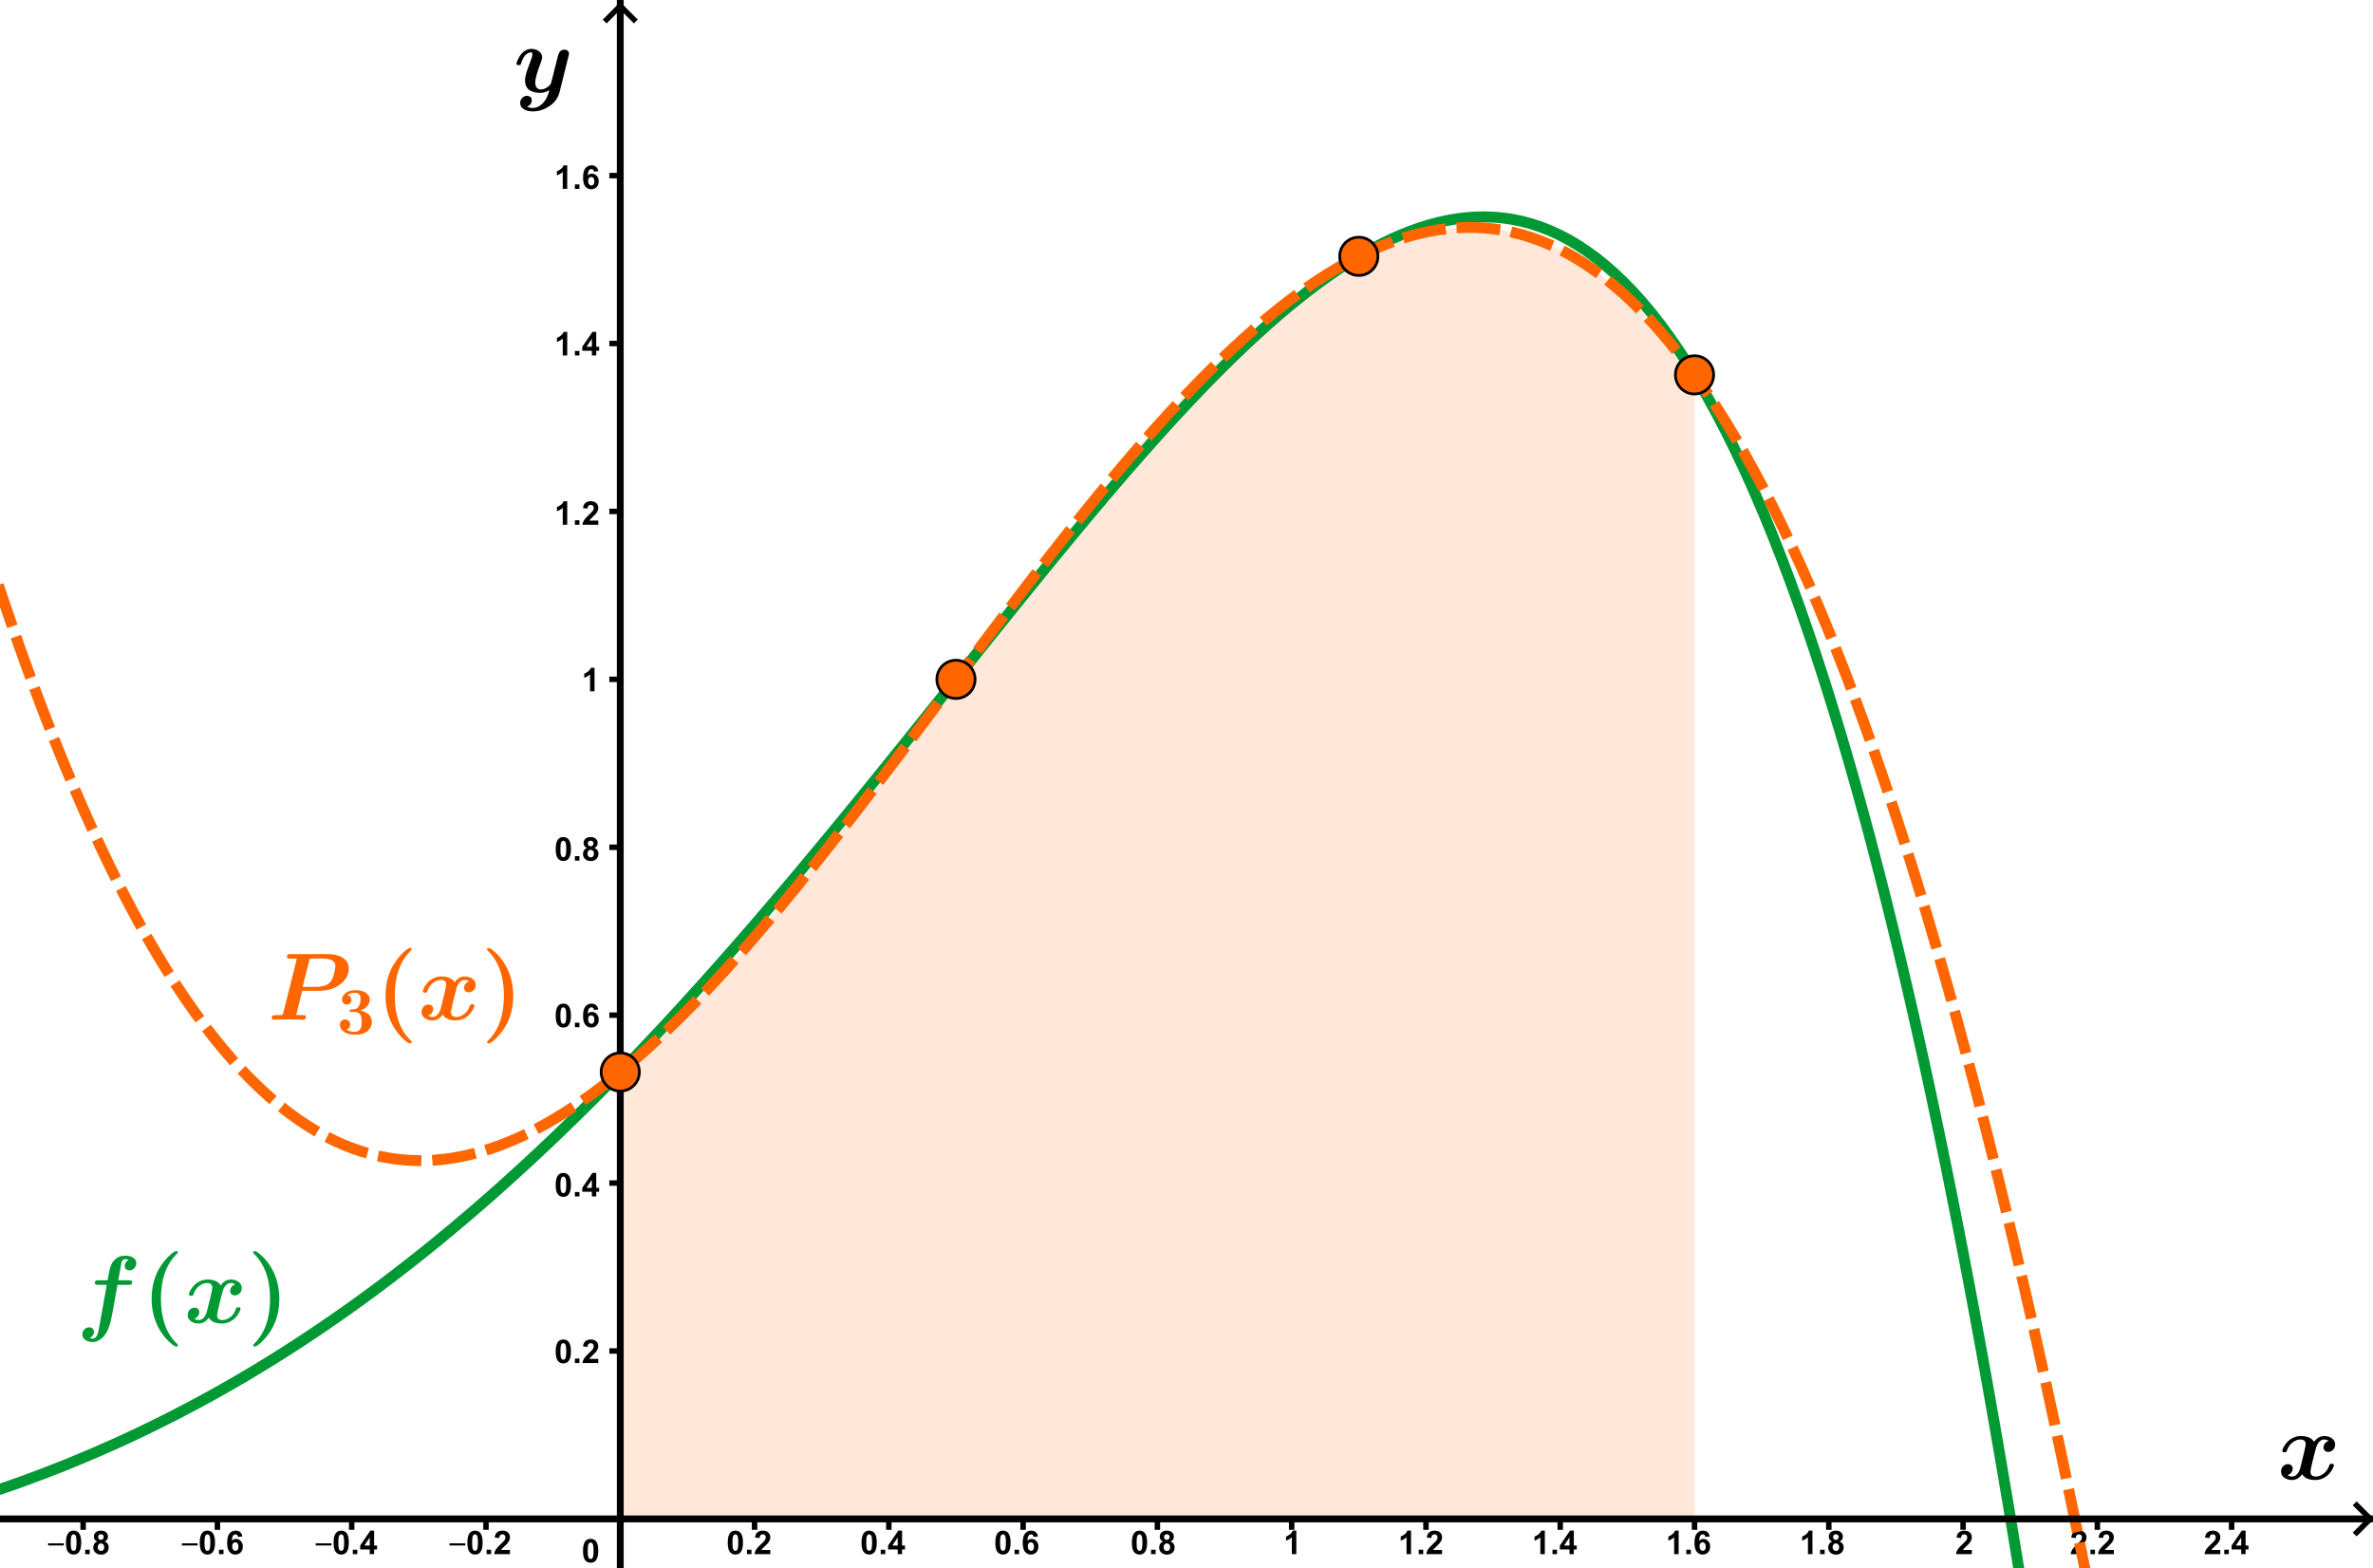 <?xml version="1.0" encoding="ISO-8859-1" standalone="no"?>

<svg 
     version="1.1"
     baseProfile="full"
     xmlns="http://www.w3.org/2000/svg"
     xmlns:xlink="http://www.w3.org/1999/xlink"
     xmlns:ev="http://www.w3.org/2001/xml-events"
     width="35.384cm"
     height="23.386cm"
     viewBox="0 0 869 574"
     >
<title>

</title>
<g stroke-linejoin="miter" stroke-dashoffset="0" stroke-dasharray="none" stroke-width="1" stroke-miterlimit="10.000" stroke-linecap="square">
<clipPath id="clip5107926c-6c10-4e7e-8476-8e0fd783eda6">
  <path d="M 0 0 L 0 575.00 L 870.00 575.00 L 870.00 0 z"/>
</clipPath>
<g clip-path="url(#clip1)">
<g stroke-width="2" stroke-linecap="butt" fill="none" stroke-opacity="1" stroke="#000000">
  <path d="M 227.14 3 L 227.14 575.00"/>
</g> <!-- drawing style -->
</g> <!-- clip1 -->
<clipPath id="clip8d9d7b7b-732d-468a-8de3-c278f120d118">
  <path d="M 0 0 L 0 575.00 L 870.00 575.00 L 870.00 0 z"/>
</clipPath>
<g clip-path="url(#clip2)">
<g stroke-width="2" stroke-linecap="butt" fill="none" stroke-opacity="1" stroke="#000000">
  <path d="M 227.14 2 L 222.14 7"/>
</g> <!-- drawing style -->
</g> <!-- clip2 -->
<clipPath id="clipe88c64f5-1719-464a-b486-792cbb9de8e5">
  <path d="M 0 0 L 0 575.00 L 870.00 575.00 L 870.00 0 z"/>
</clipPath>
<g clip-path="url(#clip3)">
<g stroke-width="2" stroke-linecap="butt" fill="none" stroke-opacity="1" stroke="#000000">
  <path d="M 227.14 2 L 232.14 7"/>
</g> <!-- drawing style -->
</g> <!-- clip3 -->
<clipPath id="clip3f18b7cd-5237-494f-a192-48e3e7e90278">
  <path d="M 0 0 L 0 575.00 L 870.00 575.00 L 870.00 0 z"/>
</clipPath>
<g clip-path="url(#clip4)">
<g stroke-width="2" stroke-linecap="butt" fill="none" stroke-opacity="1" stroke="#000000">
  <path d="M 0 556.08 L 867.00 556.08"/>
</g> <!-- drawing style -->
</g> <!-- clip4 -->
<clipPath id="clip0cf02df4-3400-4b98-8ee6-972126689eee">
  <path d="M 0 0 L 0 575.00 L 870.00 575.00 L 870.00 0 z"/>
</clipPath>
<g clip-path="url(#clip5)">
<g stroke-width="2" stroke-linecap="butt" fill="none" stroke-opacity="1" stroke="#000000">
  <path d="M 868.00 556.08 L 863.00 551.08"/>
</g> <!-- drawing style -->
</g> <!-- clip5 -->
<clipPath id="clip8c628bd9-9c2f-492f-8396-61ef73ef89d0">
  <path d="M 0 0 L 0 575.00 L 870.00 575.00 L 870.00 0 z"/>
</clipPath>
<g clip-path="url(#clip6)">
<g stroke-width="2" stroke-linecap="butt" fill="none" stroke-opacity="1" stroke="#000000">
  <path d="M 868.00 556.08 L 863.00 561.08"/>
</g> <!-- drawing style -->
</g> <!-- clip6 -->
<clipPath id="clipcb9d33da-a02f-43a6-98ae-b4aabb11292c">
  <path d="M 0 0 L 0 575.00 L 870.00 575.00 L 870.00 0 z"/>
</clipPath>
<g clip-path="url(#clip7)">
<g fill-opacity="1" fill-rule="nonzero" stroke="none" fill="#000000">
  <path d="M 17.609 565.81 L 17.609 565.02 L 23.391 565.02 L 23.391 565.81 L 17.609 565.81 z M 26.959 560.38 Q 28.209 560.38 28.912 561.27 Q 29.740 562.31 29.740 564.77 Q 29.740 567.20 28.896 568.27 Q 28.209 569.14 26.959 569.14 Q 25.709 569.14 24.936 568.18 Q 24.162 567.22 24.162 564.75 Q 24.162 562.31 25.006 561.25 Q 25.709 560.38 26.959 560.38 z M 26.959 561.73 Q 26.662 561.73 26.428 561.93 Q 26.193 562.12 26.053 562.61 Q 25.896 563.25 25.896 564.77 Q 25.896 566.28 26.045 566.84 Q 26.193 567.41 26.428 567.59 Q 26.662 567.78 26.959 567.78 Q 27.256 567.78 27.490 567.59 Q 27.725 567.41 27.850 566.91 Q 28.021 566.28 28.021 564.77 Q 28.021 563.25 27.873 562.69 Q 27.725 562.12 27.490 561.93 Q 27.256 561.73 26.959 561.73 z M 31.195 569.00 L 31.195 567.36 L 32.852 567.36 L 32.852 569.00 L 31.195 569.00 z M 35.592 564.36 Q 34.951 564.09 34.662 563.62 Q 34.373 563.16 34.373 562.59 Q 34.373 561.62 35.045 561.00 Q 35.717 560.38 36.951 560.38 Q 38.170 560.38 38.850 561.00 Q 39.529 561.62 39.529 562.59 Q 39.529 563.19 39.217 563.66 Q 38.904 564.12 38.342 564.36 Q 39.061 564.66 39.436 565.20 Q 39.811 565.75 39.811 566.47 Q 39.811 567.66 39.053 568.41 Q 38.295 569.16 37.029 569.16 Q 35.857 569.16 35.076 568.53 Q 34.154 567.81 34.154 566.55 Q 34.154 565.84 34.498 565.27 Q 34.842 564.69 35.592 564.36 z M 35.936 562.70 Q 35.936 563.20 36.209 563.48 Q 36.482 563.75 36.951 563.75 Q 37.420 563.75 37.701 563.47 Q 37.982 563.19 37.982 562.70 Q 37.982 562.23 37.701 561.96 Q 37.420 561.69 36.967 561.69 Q 36.498 561.69 36.217 561.97 Q 35.936 562.25 35.936 562.70 z M 35.779 566.39 Q 35.779 567.06 36.131 567.45 Q 36.482 567.83 36.998 567.83 Q 37.514 567.83 37.842 567.46 Q 38.170 567.09 38.170 566.41 Q 38.170 565.80 37.834 565.43 Q 37.498 565.06 36.982 565.06 Q 36.373 565.06 36.076 565.48 Q 35.779 565.91 35.779 566.39 z"/>
</g> <!-- drawing style -->
</g> <!-- clip7 -->
<clipPath id="clipe923e2a5-0fc9-4f83-a86d-51834ab58469">
  <path d="M 0 0 L 0 575.00 L 870.00 575.00 L 870.00 0 z"/>
</clipPath>
<g clip-path="url(#clip8)">
<g stroke-width="2" stroke-linecap="butt" fill="none" stroke-opacity="1" stroke="#000000">
  <path d="M 30.445 556.08 L 30.445 559.08"/>
</g> <!-- drawing style -->
</g> <!-- clip8 -->
<clipPath id="clip1d496b24-c5d3-41a4-b933-2ecf89ef90b7">
  <path d="M 0 0 L 0 575.00 L 870.00 575.00 L 870.00 0 z"/>
</clipPath>
<g clip-path="url(#clip9)">
<g fill-opacity="1" fill-rule="nonzero" stroke="none" fill="#000000">
  <path d="M 66.609 565.81 L 66.609 565.02 L 72.391 565.02 L 72.391 565.81 L 66.609 565.81 z M 75.959 560.38 Q 77.209 560.38 77.912 561.27 Q 78.740 562.31 78.740 564.77 Q 78.740 567.20 77.896 568.27 Q 77.209 569.14 75.959 569.14 Q 74.709 569.14 73.936 568.18 Q 73.162 567.22 73.162 564.75 Q 73.162 562.31 74.006 561.25 Q 74.709 560.38 75.959 560.38 z M 75.959 561.73 Q 75.662 561.73 75.428 561.93 Q 75.193 562.12 75.053 562.61 Q 74.896 563.25 74.896 564.77 Q 74.896 566.28 75.045 566.84 Q 75.193 567.41 75.428 567.59 Q 75.662 567.78 75.959 567.78 Q 76.256 567.78 76.490 567.59 Q 76.725 567.41 76.850 566.91 Q 77.021 566.28 77.021 564.77 Q 77.021 563.25 76.873 562.69 Q 76.725 562.12 76.490 561.93 Q 76.256 561.73 75.959 561.73 z M 80.195 569.00 L 80.195 567.36 L 81.852 567.36 L 81.852 569.00 L 80.195 569.00 z M 88.764 562.52 L 87.170 562.69 Q 87.107 562.20 86.857 561.97 Q 86.607 561.73 86.217 561.73 Q 85.701 561.73 85.342 562.20 Q 84.982 562.67 84.889 564.14 Q 85.498 563.42 86.420 563.42 Q 87.451 563.42 88.186 564.20 Q 88.920 564.98 88.920 566.23 Q 88.920 567.55 88.146 568.34 Q 87.373 569.14 86.154 569.14 Q 84.857 569.14 84.021 568.13 Q 83.186 567.12 83.186 564.83 Q 83.186 562.45 84.053 561.41 Q 84.920 560.38 86.326 560.38 Q 87.295 560.38 87.936 560.92 Q 88.576 561.47 88.764 562.52 z M 85.029 566.11 Q 85.029 566.91 85.396 567.34 Q 85.764 567.78 86.232 567.78 Q 86.701 567.78 87.006 567.42 Q 87.311 567.06 87.311 566.25 Q 87.311 565.41 86.982 565.02 Q 86.654 564.64 86.154 564.64 Q 85.686 564.64 85.357 565.01 Q 85.029 565.38 85.029 566.11 z"/>
</g> <!-- drawing style -->
</g> <!-- clip9 -->
<clipPath id="clip09439623-27c9-4c95-a1af-bb182557591f">
  <path d="M 0 0 L 0 575.00 L 870.00 575.00 L 870.00 0 z"/>
</clipPath>
<g clip-path="url(#clip10)">
<g stroke-width="2" stroke-linecap="butt" fill="none" stroke-opacity="1" stroke="#000000">
  <path d="M 79.619 556.08 L 79.619 559.08"/>
</g> <!-- drawing style -->
</g> <!-- clip10 -->
<clipPath id="clipba74d659-e842-4dab-a135-b1db3b8e0e2b">
  <path d="M 0 0 L 0 575.00 L 870.00 575.00 L 870.00 0 z"/>
</clipPath>
<g clip-path="url(#clip11)">
<g fill-opacity="1" fill-rule="nonzero" stroke="none" fill="#000000">
  <path d="M 115.61 565.81 L 115.61 565.02 L 121.39 565.02 L 121.39 565.81 L 115.61 565.81 z M 124.96 560.38 Q 126.21 560.38 126.91 561.27 Q 127.74 562.31 127.74 564.77 Q 127.74 567.20 126.90 568.27 Q 126.21 569.14 124.96 569.14 Q 123.71 569.14 122.94 568.18 Q 122.16 567.22 122.16 564.75 Q 122.16 562.31 123.01 561.25 Q 123.71 560.38 124.96 560.38 z M 124.96 561.73 Q 124.66 561.73 124.43 561.93 Q 124.19 562.12 124.05 562.61 Q 123.90 563.25 123.90 564.77 Q 123.90 566.28 124.04 566.84 Q 124.19 567.41 124.43 567.59 Q 124.66 567.78 124.96 567.78 Q 125.26 567.78 125.49 567.59 Q 125.72 567.41 125.85 566.91 Q 126.02 566.28 126.02 564.77 Q 126.02 563.25 125.87 562.69 Q 125.72 562.12 125.49 561.93 Q 125.26 561.73 124.96 561.73 z M 129.20 569.00 L 129.20 567.36 L 130.85 567.36 L 130.85 569.00 L 129.20 569.00 z M 135.40 569.00 L 135.40 567.27 L 131.89 567.27 L 131.89 565.83 L 135.62 560.38 L 137.00 560.38 L 137.00 565.83 L 138.08 565.83 L 138.08 567.27 L 137.00 567.27 L 137.00 569.00 L 135.40 569.00 z M 135.40 565.83 L 135.40 562.89 L 133.44 565.83 L 135.40 565.83 z"/>
</g> <!-- drawing style -->
</g> <!-- clip11 -->
<clipPath id="clip915015ab-0471-4487-b660-91f5962f2ff3">
  <path d="M 0 0 L 0 575.00 L 870.00 575.00 L 870.00 0 z"/>
</clipPath>
<g clip-path="url(#clip12)">
<g stroke-width="2" stroke-linecap="butt" fill="none" stroke-opacity="1" stroke="#000000">
  <path d="M 128.79 556.08 L 128.79 559.08"/>
</g> <!-- drawing style -->
</g> <!-- clip12 -->
<clipPath id="clip5d2ca5c6-70a7-43a2-b16a-6d8af02eaaa1">
  <path d="M 0 0 L 0 575.00 L 870.00 575.00 L 870.00 0 z"/>
</clipPath>
<g clip-path="url(#clip13)">
<g fill-opacity="1" fill-rule="nonzero" stroke="none" fill="#000000">
  <path d="M 164.61 565.81 L 164.61 565.02 L 170.39 565.02 L 170.39 565.81 L 164.61 565.81 z M 173.96 560.38 Q 175.21 560.38 175.91 561.27 Q 176.74 562.31 176.74 564.77 Q 176.74 567.20 175.90 568.27 Q 175.21 569.14 173.96 569.14 Q 172.71 569.14 171.94 568.18 Q 171.16 567.22 171.16 564.75 Q 171.16 562.31 172.01 561.25 Q 172.71 560.38 173.96 560.38 z M 173.96 561.73 Q 173.66 561.73 173.43 561.93 Q 173.19 562.12 173.05 562.61 Q 172.90 563.25 172.90 564.77 Q 172.90 566.28 173.04 566.84 Q 173.19 567.41 173.43 567.59 Q 173.66 567.78 173.96 567.78 Q 174.26 567.78 174.49 567.59 Q 174.72 567.41 174.85 566.91 Q 175.02 566.28 175.02 564.77 Q 175.02 563.25 174.87 562.69 Q 174.72 562.12 174.49 561.93 Q 174.26 561.73 173.96 561.73 z M 178.20 569.00 L 178.20 567.36 L 179.85 567.36 L 179.85 569.00 L 178.20 569.00 z M 186.75 567.47 L 186.75 569.00 L 180.97 569.00 Q 181.06 568.12 181.53 567.35 Q 182.00 566.58 183.39 565.30 Q 184.50 564.27 184.75 563.89 Q 185.09 563.38 185.09 562.88 Q 185.09 562.33 184.79 562.03 Q 184.50 561.73 183.98 561.73 Q 183.47 561.73 183.16 562.05 Q 182.86 562.36 182.81 563.08 L 181.17 562.92 Q 181.31 561.56 182.08 560.97 Q 182.86 560.38 184.01 560.38 Q 185.29 560.38 186.02 561.06 Q 186.75 561.75 186.75 562.77 Q 186.75 563.34 186.54 563.87 Q 186.33 564.39 185.87 564.97 Q 185.58 565.34 184.79 566.06 Q 184.01 566.78 183.81 567.02 Q 183.61 567.25 183.47 567.47 L 186.75 567.47 z"/>
</g> <!-- drawing style -->
</g> <!-- clip13 -->
<clipPath id="clip04ccb20f-40dc-4bbc-b914-fc98a48d40c6">
  <path d="M 0 0 L 0 575.00 L 870.00 575.00 L 870.00 0 z"/>
</clipPath>
<g clip-path="url(#clip14)">
<g stroke-width="2" stroke-linecap="butt" fill="none" stroke-opacity="1" stroke="#000000">
  <path d="M 177.97 556.08 L 177.97 559.08"/>
</g> <!-- drawing style -->
</g> <!-- clip14 -->
<clipPath id="clip19bc1229-0d0e-46ee-b7ad-debb101c0475">
  <path d="M 0 0 L 0 575.00 L 870.00 575.00 L 870.00 0 z"/>
</clipPath>
<g clip-path="url(#clip15)">
<g stroke-width="2" stroke-linecap="butt" fill="none" stroke-opacity="1" stroke="#000000">
  <path d="M 227.14 556.08 L 227.14 559.08"/>
</g> <!-- drawing style -->
</g> <!-- clip15 -->
<clipPath id="clip8a5aef74-fade-47f2-9844-2d2b6ed31ad6">
  <path d="M 0 0 L 0 575.00 L 870.00 575.00 L 870.00 0 z"/>
</clipPath>
<g clip-path="url(#clip16)">
<g fill-opacity="1" fill-rule="nonzero" stroke="none" fill="#000000">
  <path d="M 269.30 560.38 Q 270.55 560.38 271.25 561.27 Q 272.08 562.31 272.08 564.77 Q 272.08 567.20 271.23 568.27 Q 270.55 569.14 269.30 569.14 Q 268.05 569.14 267.27 568.18 Q 266.50 567.22 266.50 564.75 Q 266.50 562.31 267.34 561.25 Q 268.05 560.38 269.30 560.38 z M 269.30 561.73 Q 269.00 561.73 268.77 561.93 Q 268.53 562.12 268.39 562.61 Q 268.23 563.25 268.23 564.77 Q 268.23 566.28 268.38 566.84 Q 268.53 567.41 268.77 567.59 Q 269.00 567.78 269.30 567.78 Q 269.59 567.78 269.83 567.59 Q 270.06 567.41 270.19 566.91 Q 270.36 566.28 270.36 564.77 Q 270.36 563.25 270.21 562.69 Q 270.06 562.12 269.83 561.93 Q 269.59 561.73 269.30 561.73 z M 273.53 569.00 L 273.53 567.36 L 275.19 567.36 L 275.19 569.00 L 273.53 569.00 z M 282.09 567.47 L 282.09 569.00 L 276.30 569.00 Q 276.40 568.12 276.87 567.35 Q 277.34 566.58 278.73 565.30 Q 279.84 564.27 280.09 563.89 Q 280.43 563.38 280.43 562.88 Q 280.43 562.33 280.13 562.03 Q 279.84 561.73 279.32 561.73 Q 278.80 561.73 278.50 562.05 Q 278.20 562.36 278.15 563.08 L 276.51 562.92 Q 276.65 561.56 277.42 560.97 Q 278.20 560.38 279.35 560.38 Q 280.63 560.38 281.36 561.06 Q 282.09 561.75 282.09 562.77 Q 282.09 563.34 281.88 563.87 Q 281.66 564.39 281.21 564.97 Q 280.91 565.34 280.13 566.06 Q 279.35 566.78 279.15 567.02 Q 278.95 567.25 278.80 567.47 L 282.09 567.47 z"/>
</g> <!-- drawing style -->
</g> <!-- clip16 -->
<clipPath id="clipee155409-7d12-47db-98c4-0f6bc09ee939">
  <path d="M 0 0 L 0 575.00 L 870.00 575.00 L 870.00 0 z"/>
</clipPath>
<g clip-path="url(#clip17)">
<g stroke-width="2" stroke-linecap="butt" fill="none" stroke-opacity="1" stroke="#000000">
  <path d="M 276.32 556.08 L 276.32 559.08"/>
</g> <!-- drawing style -->
</g> <!-- clip17 -->
<clipPath id="clipb6fdb772-1619-403c-a92f-7e8dcb00811a">
  <path d="M 0 0 L 0 575.00 L 870.00 575.00 L 870.00 0 z"/>
</clipPath>
<g clip-path="url(#clip18)">
<g fill-opacity="1" fill-rule="nonzero" stroke="none" fill="#000000">
  <path d="M 318.30 560.38 Q 319.55 560.38 320.25 561.27 Q 321.08 562.31 321.08 564.77 Q 321.08 567.20 320.23 568.27 Q 319.55 569.14 318.30 569.14 Q 317.05 569.14 316.27 568.18 Q 315.50 567.22 315.50 564.75 Q 315.50 562.31 316.34 561.25 Q 317.05 560.38 318.30 560.38 z M 318.30 561.73 Q 318.00 561.73 317.77 561.93 Q 317.53 562.12 317.39 562.61 Q 317.23 563.25 317.23 564.77 Q 317.23 566.28 317.38 566.84 Q 317.53 567.41 317.77 567.59 Q 318.00 567.78 318.30 567.78 Q 318.59 567.78 318.83 567.59 Q 319.06 567.41 319.19 566.91 Q 319.36 566.28 319.36 564.77 Q 319.36 563.25 319.21 562.69 Q 319.06 562.12 318.83 561.93 Q 318.59 561.73 318.30 561.73 z M 322.53 569.00 L 322.53 567.36 L 324.19 567.36 L 324.19 569.00 L 322.53 569.00 z M 328.74 569.00 L 328.74 567.27 L 325.23 567.27 L 325.23 565.83 L 328.96 560.38 L 330.34 560.38 L 330.34 565.83 L 331.41 565.83 L 331.41 567.27 L 330.34 567.27 L 330.34 569.00 L 328.74 569.00 z M 328.74 565.83 L 328.74 562.89 L 326.77 565.83 L 328.74 565.83 z"/>
</g> <!-- drawing style -->
</g> <!-- clip18 -->
<clipPath id="clipad53b778-9760-495f-87c2-5d692a66c2d1">
  <path d="M 0 0 L 0 575.00 L 870.00 575.00 L 870.00 0 z"/>
</clipPath>
<g clip-path="url(#clip19)">
<g stroke-width="2" stroke-linecap="butt" fill="none" stroke-opacity="1" stroke="#000000">
  <path d="M 325.49 556.08 L 325.49 559.08"/>
</g> <!-- drawing style -->
</g> <!-- clip19 -->
<clipPath id="clip874c716f-a4a1-4bea-8ac7-fa897cd6492a">
  <path d="M 0 0 L 0 575.00 L 870.00 575.00 L 870.00 0 z"/>
</clipPath>
<g clip-path="url(#clip20)">
<g fill-opacity="1" fill-rule="nonzero" stroke="none" fill="#000000">
  <path d="M 367.30 560.38 Q 368.55 560.38 369.25 561.27 Q 370.08 562.31 370.08 564.77 Q 370.08 567.20 369.23 568.27 Q 368.55 569.14 367.30 569.14 Q 366.05 569.14 365.27 568.18 Q 364.50 567.22 364.50 564.75 Q 364.50 562.31 365.34 561.25 Q 366.05 560.38 367.30 560.38 z M 367.30 561.73 Q 367.00 561.73 366.77 561.93 Q 366.53 562.12 366.39 562.61 Q 366.23 563.25 366.23 564.77 Q 366.23 566.28 366.38 566.84 Q 366.53 567.41 366.77 567.59 Q 367.00 567.78 367.30 567.78 Q 367.59 567.78 367.83 567.59 Q 368.06 567.41 368.19 566.91 Q 368.36 566.28 368.36 564.77 Q 368.36 563.25 368.21 562.69 Q 368.06 562.12 367.83 561.93 Q 367.59 561.73 367.30 561.73 z M 371.53 569.00 L 371.53 567.36 L 373.19 567.36 L 373.19 569.00 L 371.53 569.00 z M 380.10 562.52 L 378.51 562.69 Q 378.45 562.20 378.20 561.97 Q 377.95 561.73 377.55 561.73 Q 377.04 561.73 376.68 562.20 Q 376.32 562.67 376.23 564.14 Q 376.84 563.42 377.76 563.42 Q 378.79 563.42 379.52 564.20 Q 380.26 564.98 380.26 566.23 Q 380.26 567.55 379.48 568.34 Q 378.71 569.14 377.49 569.14 Q 376.20 569.14 375.36 568.13 Q 374.52 567.12 374.52 564.83 Q 374.52 562.45 375.39 561.41 Q 376.26 560.38 377.66 560.38 Q 378.63 560.38 379.27 560.92 Q 379.91 561.47 380.10 562.52 z M 376.37 566.11 Q 376.37 566.91 376.73 567.34 Q 377.10 567.78 377.57 567.78 Q 378.04 567.78 378.34 567.42 Q 378.65 567.06 378.65 566.25 Q 378.65 565.41 378.32 565.02 Q 377.99 564.64 377.49 564.64 Q 377.02 564.64 376.70 565.01 Q 376.37 565.38 376.37 566.11 z"/>
</g> <!-- drawing style -->
</g> <!-- clip20 -->
<clipPath id="clip299622ca-80eb-4b2e-8429-f2694db54747">
  <path d="M 0 0 L 0 575.00 L 870.00 575.00 L 870.00 0 z"/>
</clipPath>
<g clip-path="url(#clip21)">
<g stroke-width="2" stroke-linecap="butt" fill="none" stroke-opacity="1" stroke="#000000">
  <path d="M 374.67 556.08 L 374.67 559.08"/>
</g> <!-- drawing style -->
</g> <!-- clip21 -->
<clipPath id="clip9c37e46c-a484-4fe1-b3aa-2fd79df4d8df">
  <path d="M 0 0 L 0 575.00 L 870.00 575.00 L 870.00 0 z"/>
</clipPath>
<g clip-path="url(#clip22)">
<g fill-opacity="1" fill-rule="nonzero" stroke="none" fill="#000000">
  <path d="M 417.30 560.38 Q 418.55 560.38 419.25 561.27 Q 420.08 562.31 420.08 564.77 Q 420.08 567.20 419.23 568.27 Q 418.55 569.14 417.30 569.14 Q 416.05 569.14 415.27 568.18 Q 414.50 567.22 414.50 564.75 Q 414.50 562.31 415.34 561.25 Q 416.05 560.38 417.30 560.38 z M 417.30 561.73 Q 417.00 561.73 416.77 561.93 Q 416.53 562.12 416.39 562.61 Q 416.23 563.25 416.23 564.77 Q 416.23 566.28 416.38 566.84 Q 416.53 567.41 416.77 567.59 Q 417.00 567.78 417.30 567.78 Q 417.59 567.78 417.83 567.59 Q 418.06 567.41 418.19 566.91 Q 418.36 566.28 418.36 564.77 Q 418.36 563.25 418.21 562.69 Q 418.06 562.12 417.83 561.93 Q 417.59 561.73 417.30 561.73 z M 421.53 569.00 L 421.53 567.36 L 423.19 567.36 L 423.19 569.00 L 421.53 569.00 z M 425.93 564.36 Q 425.29 564.09 425.00 563.62 Q 424.71 563.16 424.71 562.59 Q 424.71 561.62 425.38 561.00 Q 426.05 560.38 427.29 560.38 Q 428.51 560.38 429.19 561.00 Q 429.87 561.62 429.87 562.59 Q 429.87 563.19 429.55 563.66 Q 429.24 564.12 428.68 564.36 Q 429.40 564.66 429.77 565.20 Q 430.15 565.75 430.15 566.47 Q 430.15 567.66 429.39 568.41 Q 428.63 569.16 427.37 569.16 Q 426.20 569.16 425.41 568.53 Q 424.49 567.81 424.49 566.55 Q 424.49 565.84 424.84 565.27 Q 425.18 564.69 425.93 564.36 z M 426.27 562.70 Q 426.27 563.20 426.55 563.48 Q 426.82 563.75 427.29 563.75 Q 427.76 563.75 428.04 563.47 Q 428.32 563.19 428.32 562.70 Q 428.32 562.23 428.04 561.96 Q 427.76 561.69 427.30 561.69 Q 426.84 561.69 426.55 561.97 Q 426.27 562.25 426.27 562.70 z M 426.12 566.39 Q 426.12 567.06 426.47 567.45 Q 426.82 567.83 427.34 567.83 Q 427.85 567.83 428.18 567.46 Q 428.51 567.09 428.51 566.41 Q 428.51 565.80 428.17 565.43 Q 427.84 565.06 427.32 565.06 Q 426.71 565.06 426.41 565.48 Q 426.12 565.91 426.12 566.39 z"/>
</g> <!-- drawing style -->
</g> <!-- clip22 -->
<clipPath id="clip05950dd8-3a12-4e8c-9aeb-e16bdf4238be">
  <path d="M 0 0 L 0 575.00 L 870.00 575.00 L 870.00 0 z"/>
</clipPath>
<g clip-path="url(#clip23)">
<g stroke-width="2" stroke-linecap="butt" fill="none" stroke-opacity="1" stroke="#000000">
  <path d="M 423.84 556.08 L 423.84 559.08"/>
</g> <!-- drawing style -->
</g> <!-- clip23 -->
<clipPath id="clipcfecb78f-b2c5-4432-8ddf-79d04e0e0e9e">
  <path d="M 0 0 L 0 575.00 L 870.00 575.00 L 870.00 0 z"/>
</clipPath>
<g clip-path="url(#clip24)">
<g fill-opacity="1" fill-rule="nonzero" stroke="none" fill="#000000">
  <path d="M 474.72 569.00 L 473.08 569.00 L 473.08 562.80 Q 472.17 563.64 470.95 564.05 L 470.95 562.55 Q 471.59 562.34 472.35 561.75 Q 473.11 561.16 473.39 560.38 L 474.72 560.38 L 474.72 569.00 z"/>
</g> <!-- drawing style -->
</g> <!-- clip24 -->
<clipPath id="clip2ab3e7ba-297a-49d7-8263-dce6520cb04a">
  <path d="M 0 0 L 0 575.00 L 870.00 575.00 L 870.00 0 z"/>
</clipPath>
<g clip-path="url(#clip25)">
<g stroke-width="2" stroke-linecap="butt" fill="none" stroke-opacity="1" stroke="#000000">
  <path d="M 473.01 556.08 L 473.01 559.08"/>
</g> <!-- drawing style -->
</g> <!-- clip25 -->
<clipPath id="clip9c0acdd8-c0d2-4a96-b3f7-02e34f1c788d">
  <path d="M 0 0 L 0 575.00 L 870.00 575.00 L 870.00 0 z"/>
</clipPath>
<g clip-path="url(#clip26)">
<g fill-opacity="1" fill-rule="nonzero" stroke="none" fill="#000000">
  <path d="M 516.72 569.00 L 515.08 569.00 L 515.08 562.80 Q 514.17 563.64 512.95 564.05 L 512.95 562.55 Q 513.59 562.34 514.35 561.75 Q 515.11 561.16 515.39 560.38 L 516.72 560.38 L 516.72 569.00 z M 519.53 569.00 L 519.53 567.36 L 521.19 567.36 L 521.19 569.00 L 519.53 569.00 z M 528.09 567.47 L 528.09 569.00 L 522.30 569.00 Q 522.40 568.12 522.87 567.35 Q 523.34 566.58 524.73 565.30 Q 525.84 564.27 526.09 563.89 Q 526.43 563.38 526.43 562.88 Q 526.43 562.33 526.13 562.03 Q 525.84 561.73 525.32 561.73 Q 524.80 561.73 524.50 562.05 Q 524.20 562.36 524.15 563.08 L 522.51 562.92 Q 522.65 561.56 523.42 560.97 Q 524.20 560.38 525.35 560.38 Q 526.63 560.38 527.36 561.06 Q 528.09 561.75 528.09 562.77 Q 528.09 563.34 527.88 563.87 Q 527.66 564.39 527.21 564.97 Q 526.91 565.34 526.13 566.06 Q 525.35 566.78 525.15 567.02 Q 524.95 567.25 524.80 567.47 L 528.09 567.47 z"/>
</g> <!-- drawing style -->
</g> <!-- clip26 -->
<clipPath id="clip36714270-b863-4bc1-90bc-901b711fbcb7">
  <path d="M 0 0 L 0 575.00 L 870.00 575.00 L 870.00 0 z"/>
</clipPath>
<g clip-path="url(#clip27)">
<g stroke-width="2" stroke-linecap="butt" fill="none" stroke-opacity="1" stroke="#000000">
  <path d="M 522.19 556.08 L 522.19 559.08"/>
</g> <!-- drawing style -->
</g> <!-- clip27 -->
<clipPath id="clipbb08f696-afbf-471d-9c51-84c1abbaf760">
  <path d="M 0 0 L 0 575.00 L 870.00 575.00 L 870.00 0 z"/>
</clipPath>
<g clip-path="url(#clip28)">
<g fill-opacity="1" fill-rule="nonzero" stroke="none" fill="#000000">
  <path d="M 565.72 569.00 L 564.08 569.00 L 564.08 562.80 Q 563.17 563.64 561.95 564.05 L 561.95 562.55 Q 562.59 562.34 563.35 561.75 Q 564.11 561.16 564.39 560.38 L 565.72 560.38 L 565.72 569.00 z M 568.53 569.00 L 568.53 567.36 L 570.19 567.36 L 570.19 569.00 L 568.53 569.00 z M 574.74 569.00 L 574.74 567.27 L 571.23 567.27 L 571.23 565.83 L 574.96 560.38 L 576.34 560.38 L 576.34 565.83 L 577.41 565.83 L 577.41 567.27 L 576.34 567.27 L 576.34 569.00 L 574.74 569.00 z M 574.74 565.83 L 574.74 562.89 L 572.77 565.83 L 574.74 565.83 z"/>
</g> <!-- drawing style -->
</g> <!-- clip28 -->
<clipPath id="clip826c06b9-7537-4436-82b3-519d875d27af">
  <path d="M 0 0 L 0 575.00 L 870.00 575.00 L 870.00 0 z"/>
</clipPath>
<g clip-path="url(#clip29)">
<g stroke-width="2" stroke-linecap="butt" fill="none" stroke-opacity="1" stroke="#000000">
  <path d="M 571.36 556.08 L 571.36 559.08"/>
</g> <!-- drawing style -->
</g> <!-- clip29 -->
<clipPath id="clip38807fc8-d4dd-4e4a-b648-471f116d62c4">
  <path d="M 0 0 L 0 575.00 L 870.00 575.00 L 870.00 0 z"/>
</clipPath>
<g clip-path="url(#clip30)">
<g fill-opacity="1" fill-rule="nonzero" stroke="none" fill="#000000">
  <path d="M 614.72 569.00 L 613.08 569.00 L 613.08 562.80 Q 612.17 563.64 610.95 564.05 L 610.95 562.55 Q 611.59 562.34 612.35 561.75 Q 613.11 561.16 613.39 560.38 L 614.72 560.38 L 614.72 569.00 z M 617.53 569.00 L 617.53 567.36 L 619.19 567.36 L 619.19 569.00 L 617.53 569.00 z M 626.10 562.52 L 624.51 562.69 Q 624.45 562.20 624.20 561.97 Q 623.95 561.73 623.55 561.73 Q 623.04 561.73 622.68 562.20 Q 622.32 562.67 622.23 564.14 Q 622.84 563.42 623.76 563.42 Q 624.79 563.42 625.52 564.20 Q 626.26 564.98 626.26 566.23 Q 626.26 567.55 625.48 568.34 Q 624.71 569.14 623.49 569.14 Q 622.20 569.14 621.36 568.13 Q 620.52 567.12 620.52 564.83 Q 620.52 562.45 621.39 561.41 Q 622.26 560.38 623.66 560.38 Q 624.63 560.38 625.27 560.92 Q 625.91 561.47 626.10 562.52 z M 622.37 566.11 Q 622.37 566.91 622.73 567.34 Q 623.10 567.78 623.57 567.78 Q 624.04 567.78 624.34 567.42 Q 624.65 567.06 624.65 566.25 Q 624.65 565.41 624.32 565.02 Q 623.99 564.64 623.49 564.64 Q 623.02 564.64 622.70 565.01 Q 622.37 565.38 622.37 566.11 z"/>
</g> <!-- drawing style -->
</g> <!-- clip30 -->
<clipPath id="clip3d3aa173-4563-4625-9f34-b5d8f96b4a7d">
  <path d="M 0 0 L 0 575.00 L 870.00 575.00 L 870.00 0 z"/>
</clipPath>
<g clip-path="url(#clip31)">
<g stroke-width="2" stroke-linecap="butt" fill="none" stroke-opacity="1" stroke="#000000">
  <path d="M 620.54 556.08 L 620.54 559.08"/>
</g> <!-- drawing style -->
</g> <!-- clip31 -->
<clipPath id="cliped342bd3-9786-4c7c-8ef5-8dcc7a7b0690">
  <path d="M 0 0 L 0 575.00 L 870.00 575.00 L 870.00 0 z"/>
</clipPath>
<g clip-path="url(#clip32)">
<g fill-opacity="1" fill-rule="nonzero" stroke="none" fill="#000000">
  <path d="M 663.72 569.00 L 662.08 569.00 L 662.08 562.80 Q 661.17 563.64 659.95 564.05 L 659.95 562.55 Q 660.59 562.34 661.35 561.75 Q 662.11 561.16 662.39 560.38 L 663.72 560.38 L 663.72 569.00 z M 666.53 569.00 L 666.53 567.36 L 668.19 567.36 L 668.19 569.00 L 666.53 569.00 z M 670.93 564.36 Q 670.29 564.09 670.00 563.62 Q 669.71 563.16 669.71 562.59 Q 669.71 561.62 670.38 561.00 Q 671.05 560.38 672.29 560.38 Q 673.51 560.38 674.19 561.00 Q 674.87 561.62 674.87 562.59 Q 674.87 563.19 674.55 563.66 Q 674.24 564.12 673.68 564.36 Q 674.40 564.66 674.77 565.20 Q 675.15 565.75 675.15 566.47 Q 675.15 567.66 674.39 568.41 Q 673.63 569.16 672.37 569.16 Q 671.20 569.16 670.41 568.53 Q 669.49 567.81 669.49 566.55 Q 669.49 565.84 669.84 565.27 Q 670.18 564.69 670.93 564.36 z M 671.27 562.70 Q 671.27 563.20 671.55 563.48 Q 671.82 563.75 672.29 563.75 Q 672.76 563.75 673.04 563.47 Q 673.32 563.19 673.32 562.70 Q 673.32 562.23 673.04 561.96 Q 672.76 561.69 672.30 561.69 Q 671.84 561.69 671.55 561.97 Q 671.27 562.25 671.27 562.70 z M 671.12 566.39 Q 671.12 567.06 671.47 567.45 Q 671.82 567.83 672.34 567.83 Q 672.85 567.83 673.18 567.46 Q 673.51 567.09 673.51 566.41 Q 673.51 565.80 673.17 565.43 Q 672.84 565.06 672.32 565.06 Q 671.71 565.06 671.41 565.48 Q 671.12 565.91 671.12 566.39 z"/>
</g> <!-- drawing style -->
</g> <!-- clip32 -->
<clipPath id="clip65e27d7e-ff08-48c6-b28b-b76273220b7d">
  <path d="M 0 0 L 0 575.00 L 870.00 575.00 L 870.00 0 z"/>
</clipPath>
<g clip-path="url(#clip33)">
<g stroke-width="2" stroke-linecap="butt" fill="none" stroke-opacity="1" stroke="#000000">
  <path d="M 669.71 556.08 L 669.71 559.08"/>
</g> <!-- drawing style -->
</g> <!-- clip33 -->
<clipPath id="clipdb113f46-e9b7-4e1e-85a5-d6575cffb3c1">
  <path d="M 0 0 L 0 575.00 L 870.00 575.00 L 870.00 0 z"/>
</clipPath>
<g clip-path="url(#clip34)">
<g fill-opacity="1" fill-rule="nonzero" stroke="none" fill="#000000">
  <path d="M 722.08 567.47 L 722.08 569.00 L 716.30 569.00 Q 716.39 568.12 716.86 567.35 Q 717.33 566.58 718.72 565.30 Q 719.83 564.27 720.08 563.89 Q 720.42 563.38 720.42 562.88 Q 720.42 562.33 720.12 562.03 Q 719.83 561.73 719.31 561.73 Q 718.80 561.73 718.49 562.05 Q 718.19 562.36 718.14 563.08 L 716.50 562.92 Q 716.64 561.56 717.41 560.97 Q 718.19 560.38 719.34 560.38 Q 720.62 560.38 721.35 561.06 Q 722.08 561.75 722.08 562.77 Q 722.08 563.34 721.87 563.87 Q 721.66 564.39 721.20 564.97 Q 720.91 565.34 720.12 566.06 Q 719.34 566.78 719.14 567.02 Q 718.94 567.25 718.80 567.47 L 722.08 567.47 z"/>
</g> <!-- drawing style -->
</g> <!-- clip34 -->
<clipPath id="clip802fc531-de56-419b-b481-6ddac5606a54">
  <path d="M 0 0 L 0 575.00 L 870.00 575.00 L 870.00 0 z"/>
</clipPath>
<g clip-path="url(#clip35)">
<g stroke-width="2" stroke-linecap="butt" fill="none" stroke-opacity="1" stroke="#000000">
  <path d="M 718.89 556.08 L 718.89 559.08"/>
</g> <!-- drawing style -->
</g> <!-- clip35 -->
<clipPath id="clipfb645763-189c-48e1-9a17-b62b8b188028">
  <path d="M 0 0 L 0 575.00 L 870.00 575.00 L 870.00 0 z"/>
</clipPath>
<g clip-path="url(#clip36)">
<g fill-opacity="1" fill-rule="nonzero" stroke="none" fill="#000000">
  <path d="M 764.08 567.47 L 764.08 569.00 L 758.30 569.00 Q 758.39 568.12 758.86 567.35 Q 759.33 566.58 760.72 565.30 Q 761.83 564.27 762.08 563.89 Q 762.42 563.38 762.42 562.88 Q 762.42 562.33 762.12 562.03 Q 761.83 561.73 761.31 561.73 Q 760.80 561.73 760.49 562.05 Q 760.19 562.36 760.14 563.08 L 758.50 562.92 Q 758.64 561.56 759.41 560.97 Q 760.19 560.38 761.34 560.38 Q 762.62 560.38 763.35 561.06 Q 764.08 561.75 764.08 562.77 Q 764.08 563.34 763.87 563.87 Q 763.66 564.39 763.20 564.97 Q 762.91 565.34 762.12 566.06 Q 761.34 566.78 761.14 567.02 Q 760.94 567.25 760.80 567.47 L 764.08 567.47 z M 765.53 569.00 L 765.53 567.36 L 767.19 567.36 L 767.19 569.00 L 765.53 569.00 z M 774.09 567.47 L 774.09 569.00 L 768.30 569.00 Q 768.40 568.12 768.87 567.35 Q 769.34 566.58 770.73 565.30 Q 771.84 564.27 772.09 563.89 Q 772.43 563.38 772.43 562.88 Q 772.43 562.33 772.13 562.03 Q 771.84 561.73 771.32 561.73 Q 770.80 561.73 770.50 562.05 Q 770.20 562.36 770.15 563.08 L 768.51 562.92 Q 768.65 561.56 769.42 560.97 Q 770.20 560.38 771.35 560.38 Q 772.63 560.38 773.36 561.06 Q 774.09 561.75 774.09 562.77 Q 774.09 563.34 773.88 563.87 Q 773.66 564.39 773.21 564.97 Q 772.91 565.34 772.13 566.06 Q 771.35 566.78 771.15 567.02 Q 770.95 567.25 770.80 567.47 L 774.09 567.47 z"/>
</g> <!-- drawing style -->
</g> <!-- clip36 -->
<clipPath id="clip41e8e8e5-bbc1-4be1-8a27-e57f667960b7">
  <path d="M 0 0 L 0 575.00 L 870.00 575.00 L 870.00 0 z"/>
</clipPath>
<g clip-path="url(#clip37)">
<g stroke-width="2" stroke-linecap="butt" fill="none" stroke-opacity="1" stroke="#000000">
  <path d="M 768.06 556.08 L 768.06 559.08"/>
</g> <!-- drawing style -->
</g> <!-- clip37 -->
<clipPath id="clip9076fb99-4b94-4d8e-910a-28d706c8a8f1">
  <path d="M 0 0 L 0 575.00 L 870.00 575.00 L 870.00 0 z"/>
</clipPath>
<g clip-path="url(#clip38)">
<g fill-opacity="1" fill-rule="nonzero" stroke="none" fill="#000000">
  <path d="M 813.08 567.47 L 813.08 569.00 L 807.30 569.00 Q 807.39 568.12 807.86 567.35 Q 808.33 566.58 809.72 565.30 Q 810.83 564.27 811.08 563.89 Q 811.42 563.38 811.42 562.88 Q 811.42 562.33 811.12 562.03 Q 810.83 561.73 810.31 561.73 Q 809.80 561.73 809.49 562.05 Q 809.19 562.36 809.14 563.08 L 807.50 562.92 Q 807.64 561.56 808.41 560.97 Q 809.19 560.38 810.34 560.38 Q 811.62 560.38 812.35 561.06 Q 813.08 561.75 813.08 562.77 Q 813.08 563.34 812.87 563.87 Q 812.66 564.39 812.20 564.97 Q 811.91 565.34 811.12 566.06 Q 810.34 566.78 810.14 567.02 Q 809.94 567.25 809.80 567.47 L 813.08 567.47 z M 814.53 569.00 L 814.53 567.36 L 816.19 567.36 L 816.19 569.00 L 814.53 569.00 z M 820.74 569.00 L 820.74 567.27 L 817.23 567.27 L 817.23 565.83 L 820.96 560.38 L 822.34 560.38 L 822.34 565.83 L 823.41 565.83 L 823.41 567.27 L 822.34 567.27 L 822.34 569.00 L 820.74 569.00 z M 820.74 565.83 L 820.74 562.89 L 818.77 565.83 L 820.74 565.83 z"/>
</g> <!-- drawing style -->
</g> <!-- clip38 -->
<clipPath id="clip5b7e9a11-41ab-4042-8dcf-199eae9b25dc">
  <path d="M 0 0 L 0 575.00 L 870.00 575.00 L 870.00 0 z"/>
</clipPath>
<g clip-path="url(#clip39)">
<g stroke-width="2" stroke-linecap="butt" fill="none" stroke-opacity="1" stroke="#000000">
  <path d="M 817.23 556.08 L 817.23 559.08"/>
</g> <!-- drawing style -->
</g> <!-- clip39 -->
<clipPath id="clipc0639438-aea5-451d-b722-539f4653e439">
  <path d="M 0 0 L 0 575.00 L 870.00 575.00 L 870.00 0 z"/>
</clipPath>
<g clip-path="url(#clip40)">
<g stroke-width="2" stroke-linecap="butt" fill="none" stroke-opacity="1" stroke="#000000">
  <path d="M 224.14 494.59 L 227.14 494.59"/>
</g> <!-- drawing style -->
</g> <!-- clip40 -->
<clipPath id="clipe480c674-299f-460a-acae-e1e08018f012">
  <path d="M 0 0 L 0 575.00 L 870.00 575.00 L 870.00 0 z"/>
</clipPath>
<g clip-path="url(#clip41)">
<g stroke-width="2" stroke-linecap="butt" fill="none" stroke-opacity="1" stroke="#000000">
  <path d="M 224.14 433.09 L 227.14 433.09"/>
</g> <!-- drawing style -->
</g> <!-- clip41 -->
<clipPath id="clipb5d7eeb7-e3ad-4d64-a1d8-a2f717324aa9">
  <path d="M 0 0 L 0 575.00 L 870.00 575.00 L 870.00 0 z"/>
</clipPath>
<g clip-path="url(#clip42)">
<g stroke-width="2" stroke-linecap="butt" fill="none" stroke-opacity="1" stroke="#000000">
  <path d="M 224.14 371.60 L 227.14 371.60"/>
</g> <!-- drawing style -->
</g> <!-- clip42 -->
<clipPath id="clip7d122550-48a7-4d33-b3bd-5701fe5e3164">
  <path d="M 0 0 L 0 575.00 L 870.00 575.00 L 870.00 0 z"/>
</clipPath>
<g clip-path="url(#clip43)">
<g stroke-width="2" stroke-linecap="butt" fill="none" stroke-opacity="1" stroke="#000000">
  <path d="M 224.14 310.11 L 227.14 310.11"/>
</g> <!-- drawing style -->
</g> <!-- clip43 -->
<clipPath id="clip8975f6b0-7eae-4586-b86e-6c05dee35b8a">
  <path d="M 0 0 L 0 575.00 L 870.00 575.00 L 870.00 0 z"/>
</clipPath>
<g clip-path="url(#clip44)">
<g stroke-width="2" stroke-linecap="butt" fill="none" stroke-opacity="1" stroke="#000000">
  <path d="M 224.14 248.62 L 227.14 248.62"/>
</g> <!-- drawing style -->
</g> <!-- clip44 -->
<clipPath id="clip03955a73-bd88-4a8d-a9c8-c079c2a6e243">
  <path d="M 0 0 L 0 575.00 L 870.00 575.00 L 870.00 0 z"/>
</clipPath>
<g clip-path="url(#clip45)">
<g stroke-width="2" stroke-linecap="butt" fill="none" stroke-opacity="1" stroke="#000000">
  <path d="M 224.14 187.12 L 227.14 187.12"/>
</g> <!-- drawing style -->
</g> <!-- clip45 -->
<clipPath id="clip7b78d21a-e329-4530-a6c9-ce4ac9a35579">
  <path d="M 0 0 L 0 575.00 L 870.00 575.00 L 870.00 0 z"/>
</clipPath>
<g clip-path="url(#clip46)">
<g stroke-width="2" stroke-linecap="butt" fill="none" stroke-opacity="1" stroke="#000000">
  <path d="M 224.14 125.63 L 227.14 125.63"/>
</g> <!-- drawing style -->
</g> <!-- clip46 -->
<clipPath id="clipec58aeb5-947a-4c7b-aee7-630d16f6bcf2">
  <path d="M 0 0 L 0 575.00 L 870.00 575.00 L 870.00 0 z"/>
</clipPath>
<g clip-path="url(#clip47)">
<g stroke-width="2" stroke-linecap="butt" fill="none" stroke-opacity="1" stroke="#000000">
  <path d="M 224.14 64.140 L 227.14 64.140"/>
</g> <!-- drawing style -->
</g> <!-- clip47 -->
<clipPath id="clip635816b9-62d6-46a9-b82e-87da1fd1d2c1">
  <path d="M 0 0 L 0 575.00 L 870.00 575.00 L 870.00 0 z"/>
</clipPath>
<g clip-path="url(#clip48)">
<g fill-opacity="1" fill-rule="nonzero" stroke="none" fill="#000000">
  <path d="M 206.30 490.38 Q 207.55 490.38 208.25 491.27 Q 209.08 492.31 209.08 494.77 Q 209.08 497.20 208.23 498.27 Q 207.55 499.14 206.30 499.14 Q 205.05 499.14 204.27 498.18 Q 203.50 497.22 203.50 494.75 Q 203.50 492.31 204.34 491.25 Q 205.05 490.38 206.30 490.38 z M 206.30 491.73 Q 206.00 491.73 205.77 491.93 Q 205.53 492.12 205.39 492.61 Q 205.23 493.25 205.23 494.77 Q 205.23 496.28 205.38 496.84 Q 205.53 497.41 205.77 497.59 Q 206.00 497.78 206.30 497.78 Q 206.59 497.78 206.83 497.59 Q 207.06 497.41 207.19 496.91 Q 207.36 496.28 207.36 494.77 Q 207.36 493.25 207.21 492.69 Q 207.06 492.12 206.83 491.93 Q 206.59 491.73 206.30 491.73 z M 210.53 499.00 L 210.53 497.36 L 212.19 497.36 L 212.19 499.00 L 210.53 499.00 z M 219.09 497.47 L 219.09 499.00 L 213.30 499.00 Q 213.40 498.12 213.87 497.35 Q 214.34 496.58 215.73 495.30 Q 216.84 494.27 217.09 493.89 Q 217.43 493.38 217.43 492.88 Q 217.43 492.33 217.13 492.03 Q 216.84 491.73 216.32 491.73 Q 215.80 491.73 215.50 492.05 Q 215.20 492.36 215.15 493.08 L 213.51 492.92 Q 213.65 491.56 214.42 490.97 Q 215.20 490.38 216.35 490.38 Q 217.63 490.38 218.36 491.06 Q 219.09 491.75 219.09 492.77 Q 219.09 493.34 218.88 493.87 Q 218.66 494.39 218.21 494.97 Q 217.91 495.34 217.13 496.06 Q 216.35 496.78 216.15 497.02 Q 215.95 497.25 215.80 497.47 L 219.09 497.47 z"/>
</g> <!-- drawing style -->
</g> <!-- clip48 -->
<clipPath id="clip9272a9fb-fa6b-4be9-813b-28ee59fbc4b4">
  <path d="M 0 0 L 0 575.00 L 870.00 575.00 L 870.00 0 z"/>
</clipPath>
<g clip-path="url(#clip49)">
<g fill-opacity="1" fill-rule="nonzero" stroke="none" fill="#000000">
  <path d="M 206.30 429.38 Q 207.55 429.38 208.25 430.27 Q 209.08 431.31 209.08 433.77 Q 209.08 436.20 208.23 437.27 Q 207.55 438.14 206.30 438.14 Q 205.05 438.14 204.27 437.18 Q 203.50 436.22 203.50 433.75 Q 203.50 431.31 204.34 430.25 Q 205.05 429.38 206.30 429.38 z M 206.30 430.73 Q 206.00 430.73 205.77 430.93 Q 205.53 431.12 205.39 431.61 Q 205.23 432.25 205.23 433.77 Q 205.23 435.28 205.38 435.84 Q 205.53 436.41 205.77 436.59 Q 206.00 436.78 206.30 436.78 Q 206.59 436.78 206.83 436.59 Q 207.06 436.41 207.19 435.91 Q 207.36 435.28 207.36 433.77 Q 207.36 432.25 207.21 431.69 Q 207.06 431.12 206.83 430.93 Q 206.59 430.73 206.30 430.73 z M 210.53 438.00 L 210.53 436.36 L 212.19 436.36 L 212.19 438.00 L 210.53 438.00 z M 216.74 438.00 L 216.74 436.27 L 213.23 436.27 L 213.23 434.83 L 216.96 429.38 L 218.34 429.38 L 218.34 434.83 L 219.41 434.83 L 219.41 436.27 L 218.34 436.27 L 218.34 438.00 L 216.74 438.00 z M 216.74 434.83 L 216.74 431.89 L 214.77 434.83 L 216.74 434.83 z"/>
</g> <!-- drawing style -->
</g> <!-- clip49 -->
<clipPath id="clip684a5866-1224-47cc-9142-6d9c1e247626">
  <path d="M 0 0 L 0 575.00 L 870.00 575.00 L 870.00 0 z"/>
</clipPath>
<g clip-path="url(#clip50)">
<g fill-opacity="1" fill-rule="nonzero" stroke="none" fill="#000000">
  <path d="M 206.30 367.38 Q 207.55 367.38 208.25 368.27 Q 209.08 369.31 209.08 371.77 Q 209.08 374.20 208.23 375.27 Q 207.55 376.14 206.30 376.14 Q 205.05 376.14 204.27 375.18 Q 203.50 374.22 203.50 371.75 Q 203.50 369.31 204.34 368.25 Q 205.05 367.38 206.30 367.38 z M 206.30 368.73 Q 206.00 368.73 205.77 368.93 Q 205.53 369.12 205.39 369.61 Q 205.23 370.25 205.23 371.77 Q 205.23 373.28 205.38 373.84 Q 205.53 374.41 205.77 374.59 Q 206.00 374.78 206.30 374.78 Q 206.59 374.78 206.83 374.59 Q 207.06 374.41 207.19 373.91 Q 207.36 373.28 207.36 371.77 Q 207.36 370.25 207.21 369.69 Q 207.06 369.12 206.83 368.93 Q 206.59 368.73 206.30 368.73 z M 210.53 376.00 L 210.53 374.36 L 212.19 374.36 L 212.19 376.00 L 210.53 376.00 z M 219.10 369.52 L 217.51 369.69 Q 217.45 369.20 217.20 368.97 Q 216.95 368.73 216.55 368.73 Q 216.04 368.73 215.68 369.20 Q 215.32 369.67 215.23 371.14 Q 215.84 370.42 216.76 370.42 Q 217.79 370.42 218.52 371.20 Q 219.26 371.98 219.26 373.23 Q 219.26 374.55 218.48 375.34 Q 217.71 376.14 216.49 376.14 Q 215.20 376.14 214.36 375.13 Q 213.52 374.12 213.52 371.83 Q 213.52 369.45 214.39 368.41 Q 215.26 367.38 216.66 367.38 Q 217.63 367.38 218.27 367.92 Q 218.91 368.47 219.10 369.52 z M 215.37 373.11 Q 215.37 373.91 215.73 374.34 Q 216.10 374.78 216.57 374.78 Q 217.04 374.78 217.34 374.42 Q 217.65 374.06 217.65 373.25 Q 217.65 372.41 217.32 372.02 Q 216.99 371.64 216.49 371.64 Q 216.02 371.64 215.70 372.01 Q 215.37 372.38 215.37 373.11 z"/>
</g> <!-- drawing style -->
</g> <!-- clip50 -->
<clipPath id="clip636c00c1-5ca0-45e4-b094-608908ec0bf9">
  <path d="M 0 0 L 0 575.00 L 870.00 575.00 L 870.00 0 z"/>
</clipPath>
<g clip-path="url(#clip51)">
<g fill-opacity="1" fill-rule="nonzero" stroke="none" fill="#000000">
  <path d="M 206.30 306.38 Q 207.55 306.38 208.25 307.27 Q 209.08 308.31 209.08 310.77 Q 209.08 313.20 208.23 314.27 Q 207.55 315.14 206.30 315.14 Q 205.05 315.14 204.27 314.18 Q 203.50 313.22 203.50 310.75 Q 203.50 308.31 204.34 307.25 Q 205.05 306.38 206.30 306.38 z M 206.30 307.73 Q 206.00 307.73 205.77 307.93 Q 205.53 308.12 205.39 308.61 Q 205.23 309.25 205.23 310.77 Q 205.23 312.28 205.38 312.84 Q 205.53 313.41 205.77 313.59 Q 206.00 313.78 206.30 313.78 Q 206.59 313.78 206.83 313.59 Q 207.06 313.41 207.19 312.91 Q 207.36 312.28 207.36 310.77 Q 207.36 309.25 207.21 308.69 Q 207.06 308.12 206.83 307.93 Q 206.59 307.73 206.30 307.73 z M 210.53 315.00 L 210.53 313.36 L 212.19 313.36 L 212.19 315.00 L 210.53 315.00 z M 214.93 310.36 Q 214.29 310.09 214.00 309.62 Q 213.71 309.16 213.71 308.59 Q 213.71 307.62 214.38 307.00 Q 215.05 306.38 216.29 306.38 Q 217.51 306.38 218.19 307.00 Q 218.87 307.62 218.87 308.59 Q 218.87 309.19 218.55 309.66 Q 218.24 310.12 217.68 310.36 Q 218.40 310.66 218.77 311.20 Q 219.15 311.75 219.15 312.47 Q 219.15 313.66 218.39 314.41 Q 217.63 315.16 216.37 315.16 Q 215.20 315.16 214.41 314.53 Q 213.49 313.81 213.49 312.55 Q 213.49 311.84 213.84 311.27 Q 214.18 310.69 214.93 310.36 z M 215.27 308.70 Q 215.27 309.20 215.55 309.48 Q 215.82 309.75 216.29 309.75 Q 216.76 309.75 217.04 309.47 Q 217.32 309.19 217.32 308.70 Q 217.32 308.23 217.04 307.96 Q 216.76 307.69 216.30 307.69 Q 215.84 307.69 215.55 307.97 Q 215.27 308.25 215.27 308.70 z M 215.12 312.39 Q 215.12 313.06 215.47 313.45 Q 215.82 313.83 216.34 313.83 Q 216.85 313.83 217.18 313.46 Q 217.51 313.09 217.51 312.41 Q 217.51 311.80 217.17 311.43 Q 216.84 311.06 216.32 311.06 Q 215.71 311.06 215.41 311.48 Q 215.12 311.91 215.12 312.39 z"/>
</g> <!-- drawing style -->
</g> <!-- clip51 -->
<clipPath id="clip44560862-de72-4943-b0d1-07039cc9cfbb">
  <path d="M 0 0 L 0 575.00 L 870.00 575.00 L 870.00 0 z"/>
</clipPath>
<g clip-path="url(#clip52)">
<g fill-opacity="1" fill-rule="nonzero" stroke="none" fill="#000000">
  <path d="M 217.72 253.00 L 216.08 253.00 L 216.08 246.80 Q 215.17 247.64 213.95 248.05 L 213.95 246.55 Q 214.59 246.34 215.35 245.75 Q 216.11 245.16 216.39 244.38 L 217.72 244.38 L 217.72 253.00 z"/>
</g> <!-- drawing style -->
</g> <!-- clip52 -->
<clipPath id="clip2e526ce9-dabc-4a65-8806-d919d02379c4">
  <path d="M 0 0 L 0 575.00 L 870.00 575.00 L 870.00 0 z"/>
</clipPath>
<g clip-path="url(#clip53)">
<g fill-opacity="1" fill-rule="nonzero" stroke="none" fill="#000000">
  <path d="M 207.72 192.00 L 206.08 192.00 L 206.08 185.80 Q 205.17 186.64 203.95 187.05 L 203.95 185.55 Q 204.59 185.34 205.35 184.75 Q 206.11 184.16 206.39 183.38 L 207.72 183.38 L 207.72 192.00 z M 210.53 192.00 L 210.53 190.36 L 212.19 190.36 L 212.19 192.00 L 210.53 192.00 z M 219.09 190.47 L 219.09 192.00 L 213.30 192.00 Q 213.40 191.12 213.87 190.35 Q 214.34 189.58 215.73 188.30 Q 216.84 187.27 217.09 186.89 Q 217.43 186.38 217.43 185.88 Q 217.43 185.33 217.13 185.03 Q 216.84 184.73 216.32 184.73 Q 215.80 184.73 215.50 185.05 Q 215.20 185.36 215.15 186.08 L 213.51 185.92 Q 213.65 184.56 214.42 183.97 Q 215.20 183.38 216.35 183.38 Q 217.63 183.38 218.36 184.06 Q 219.09 184.75 219.09 185.77 Q 219.09 186.34 218.88 186.87 Q 218.66 187.39 218.21 187.97 Q 217.91 188.34 217.13 189.06 Q 216.35 189.78 216.15 190.02 Q 215.95 190.25 215.80 190.47 L 219.09 190.47 z"/>
</g> <!-- drawing style -->
</g> <!-- clip53 -->
<clipPath id="clipaaf995dc-ba91-4564-b6dd-4295915f6d35">
  <path d="M 0 0 L 0 575.00 L 870.00 575.00 L 870.00 0 z"/>
</clipPath>
<g clip-path="url(#clip54)">
<g fill-opacity="1" fill-rule="nonzero" stroke="none" fill="#000000">
  <path d="M 207.72 130.00 L 206.08 130.00 L 206.08 123.80 Q 205.17 124.64 203.95 125.05 L 203.95 123.55 Q 204.59 123.34 205.35 122.75 Q 206.11 122.16 206.39 121.38 L 207.72 121.38 L 207.72 130.00 z M 210.53 130.00 L 210.53 128.36 L 212.19 128.36 L 212.19 130.00 L 210.53 130.00 z M 216.74 130.00 L 216.74 128.27 L 213.23 128.27 L 213.23 126.83 L 216.96 121.38 L 218.34 121.38 L 218.34 126.83 L 219.41 126.83 L 219.41 128.27 L 218.34 128.27 L 218.34 130.00 L 216.74 130.00 z M 216.74 126.83 L 216.74 123.89 L 214.77 126.83 L 216.74 126.83 z"/>
</g> <!-- drawing style -->
</g> <!-- clip54 -->
<clipPath id="clipcb5f07fa-a330-4141-826e-18b8a1b6bef6">
  <path d="M 0 0 L 0 575.00 L 870.00 575.00 L 870.00 0 z"/>
</clipPath>
<g clip-path="url(#clip55)">
<g fill-opacity="1" fill-rule="nonzero" stroke="none" fill="#000000">
  <path d="M 207.72 69.000 L 206.08 69.000 L 206.08 62.797 Q 205.17 63.641 203.95 64.047 L 203.95 62.547 Q 204.59 62.344 205.35 61.750 Q 206.11 61.156 206.39 60.375 L 207.72 60.375 L 207.72 69.000 z M 210.53 69.000 L 210.53 67.359 L 212.19 67.359 L 212.19 69.000 L 210.53 69.000 z M 219.10 62.516 L 217.51 62.688 Q 217.45 62.203 217.20 61.969 Q 216.95 61.734 216.55 61.734 Q 216.04 61.734 215.68 62.203 Q 215.32 62.672 215.23 64.141 Q 215.84 63.422 216.76 63.422 Q 217.79 63.422 218.52 64.203 Q 219.26 64.984 219.26 66.234 Q 219.26 67.547 218.48 68.344 Q 217.71 69.141 216.49 69.141 Q 215.20 69.141 214.36 68.133 Q 213.52 67.125 213.52 64.828 Q 213.52 62.453 214.39 61.414 Q 215.26 60.375 216.66 60.375 Q 217.63 60.375 218.27 60.922 Q 218.91 61.469 219.10 62.516 z M 215.37 66.109 Q 215.37 66.906 215.73 67.344 Q 216.10 67.781 216.57 67.781 Q 217.04 67.781 217.34 67.422 Q 217.65 67.062 217.65 66.250 Q 217.65 65.406 217.32 65.023 Q 216.99 64.641 216.49 64.641 Q 216.02 64.641 215.70 65.008 Q 215.37 65.375 215.37 66.109 z"/>
</g> <!-- drawing style -->
</g> <!-- clip55 -->
<clipPath id="clipfd825d22-8052-4768-921c-4621f1f6495f">
  <path d="M 0 0 L 0 575.00 L 870.00 575.00 L 870.00 0 z"/>
</clipPath>
<g clip-path="url(#clip56)">
<g fill-opacity="1" fill-rule="nonzero" stroke="none" fill="#000000">
  <path d="M 216.30 563.38 Q 217.55 563.38 218.25 564.27 Q 219.08 565.31 219.08 567.77 Q 219.08 570.20 218.23 571.27 Q 217.55 572.14 216.30 572.14 Q 215.05 572.14 214.27 571.18 Q 213.50 570.22 213.50 567.75 Q 213.50 565.31 214.34 564.25 Q 215.05 563.38 216.30 563.38 z M 216.30 564.73 Q 216.00 564.73 215.77 564.93 Q 215.53 565.12 215.39 565.61 Q 215.23 566.25 215.23 567.77 Q 215.23 569.28 215.38 569.84 Q 215.53 570.41 215.77 570.59 Q 216.00 570.78 216.30 570.78 Q 216.59 570.78 216.83 570.59 Q 217.06 570.41 217.19 569.91 Q 217.36 569.28 217.36 567.77 Q 217.36 566.25 217.21 565.69 Q 217.06 565.12 216.83 564.93 Q 216.59 564.73 216.30 564.73 z"/>
</g> <!-- drawing style -->
</g> <!-- clip56 -->
<g id="misc">
</g><!-- misc -->
<g id="layer0">
<clipPath id="clip8de903bf-202e-451f-bf16-81c82c07a755">
  <path d="M 0 0 L 0 575.00 L 870.00 575.00 L 870.00 0 z"/>
</clipPath>
<g clip-path="url(#clip57)">
<g fill-opacity=".149" fill-rule="evenodd" stroke="none" fill="#ff6600">
  <path d="M 227.14 556.08 L 227.14 392.42 L 228.68 391.15 L 230.22 389.85 L 231.75 388.54 L 233.29 387.20 L 234.83 385.85 L 236.36 384.48 L 237.90 383.09 L 239.44 381.68 L 240.97 380.25 L 242.51 378.80 L 244.05 377.34 L 245.58 375.86 L 247.12 374.36 L 248.66 372.84 L 250.19 371.31 L 251.73 369.76 L 253.27 368.20 L 254.80 366.62 L 256.34 365.02 L 257.88 363.41 L 259.41 361.79 L 260.95 360.15 L 262.49 358.49 L 264.02 356.82 L 265.56 355.14 L 267.10 353.44 L 268.63 351.73 L 270.17 350.00 L 271.71 348.27 L 273.24 346.52 L 274.78 344.75 L 276.32 342.98 L 277.85 341.19 L 279.39 339.39 L 280.93 337.58 L 282.46 335.76 L 284.00 333.93 L 285.54 332.09 L 287.07 330.24 L 288.61 328.37 L 290.15 326.50 L 291.68 324.62 L 293.22 322.73 L 294.76 320.83 L 296.29 318.92 L 297.83 317.00 L 299.37 315.08 L 300.90 313.14 L 302.44 311.20 L 303.98 309.25 L 305.51 307.29 L 307.05 305.33 L 308.59 303.36 L 310.12 301.39 L 311.66 299.40 L 313.20 297.42 L 314.73 295.42 L 316.27 293.42 L 317.81 291.42 L 319.34 289.41 L 320.88 287.40 L 322.42 285.38 L 323.95 283.36 L 325.49 281.33 L 327.03 279.30 L 328.56 277.27 L 330.10 275.23 L 331.64 273.19 L 333.17 271.15 L 334.71 269.11 L 336.25 267.06 L 337.78 265.02 L 339.32 262.97 L 340.86 260.92 L 342.39 258.87 L 343.93 256.82 L 345.47 254.77 L 347.00 252.72 L 348.54 250.67 L 350.08 248.62 L 351.61 246.57 L 353.15 244.52 L 354.69 242.47 L 356.22 240.42 L 357.76 238.38 L 359.30 236.34 L 360.83 234.30 L 362.37 232.26 L 363.91 230.22 L 365.44 228.19 L 366.98 226.16 L 368.52 224.14 L 370.06 222.12 L 371.59 220.10 L 373.13 218.09 L 374.67 216.08 L 376.20 214.08 L 377.74 212.08 L 379.28 210.09 L 380.81 208.10 L 382.35 206.12 L 383.89 204.14 L 385.42 202.18 L 386.96 200.22 L 388.50 198.26 L 390.03 196.31 L 391.57 194.37 L 393.11 192.44 L 394.64 190.52 L 396.18 188.60 L 397.72 186.70 L 399.25 184.80 L 400.79 182.91 L 402.33 181.03 L 403.86 179.16 L 405.40 177.30 L 406.94 175.45 L 408.47 173.61 L 410.01 171.78 L 411.55 169.96 L 413.08 168.15 L 414.62 166.36 L 416.16 164.57 L 417.69 162.80 L 419.23 161.04 L 420.77 159.30 L 422.30 157.56 L 423.84 155.84 L 425.38 154.13 L 426.91 152.44 L 428.45 150.76 L 429.99 149.09 L 431.52 147.44 L 433.06 145.80 L 434.60 144.18 L 436.13 142.57 L 437.67 140.98 L 439.21 139.40 L 440.74 137.84 L 442.28 136.30 L 443.82 134.77 L 445.35 133.26 L 446.89 131.77 L 448.43 130.29 L 449.96 128.83 L 451.50 127.39 L 453.04 125.96 L 454.57 124.56 L 456.11 123.17 L 457.65 121.80 L 459.18 120.46 L 460.72 119.13 L 462.26 117.82 L 463.79 116.53 L 465.33 115.26 L 466.87 114.01 L 468.40 112.78 L 469.94 111.57 L 471.48 110.38 L 473.01 109.22 L 474.55 108.07 L 476.09 106.95 L 477.62 105.85 L 479.16 104.77 L 480.70 103.72 L 482.23 102.69 L 483.77 101.68 L 485.31 100.70 L 486.84 99.736 L 488.38 98.799 L 489.92 97.887 L 491.45 96.999 L 492.99 96.136 L 494.53 95.299 L 496.06 94.486 L 497.60 93.700 L 499.14 92.939 L 500.67 92.204 L 502.21 91.496 L 503.75 90.815 L 505.28 90.160 L 506.82 89.533 L 508.36 88.933 L 509.89 88.361 L 511.43 87.817 L 512.97 87.301 L 514.50 86.814 L 516.04 86.355 L 517.58 85.926 L 519.11 85.526 L 520.65 85.155 L 522.19 84.815 L 523.72 84.504 L 525.26 84.224 L 526.80 83.974 L 528.33 83.756 L 529.87 83.568 L 531.41 83.412 L 532.95 83.288 L 534.48 83.195 L 536.02 83.135 L 537.56 83.107 L 539.09 83.112 L 540.63 83.150 L 542.17 83.221 L 543.70 83.326 L 545.24 83.464 L 546.78 83.637 L 548.31 83.844 L 549.85 84.085 L 551.39 84.362 L 552.92 84.673 L 554.46 85.020 L 556.00 85.402 L 557.53 85.820 L 559.07 86.275 L 560.61 86.765 L 562.14 87.293 L 563.68 87.857 L 565.22 88.459 L 566.75 89.098 L 568.29 89.775 L 569.83 90.490 L 571.36 91.243 L 572.90 92.034 L 574.44 92.865 L 575.97 93.734 L 577.51 94.643 L 579.05 95.591 L 580.58 96.579 L 582.12 97.607 L 583.66 98.675 L 585.19 99.785 L 586.73 100.93 L 588.27 102.13 L 589.80 103.36 L 591.34 104.63 L 592.88 105.95 L 594.41 107.31 L 595.95 108.71 L 597.49 110.15 L 599.02 111.64 L 600.56 113.17 L 602.10 114.74 L 603.63 116.36 L 605.17 118.02 L 606.71 119.72 L 608.24 121.47 L 609.78 123.27 L 611.32 125.11 L 612.85 126.99 L 614.39 128.92 L 615.93 130.90 L 617.46 132.92 L 619.00 134.99 L 620.54 137.11 L 620.54 556.08 L 227.14 556.08"/>
<title>Number a</title>
<desc>Number a: Integral of g from 0 to 1.6</desc>

</g> <!-- drawing style -->
</g> <!-- clip57 -->
<clipPath id="clipcd310b27-cf32-4a8f-8dba-15076ecf3c4b">
  <path d="M 0 0 L 0 575.00 L 870.00 575.00 L 870.00 0 z"/>
</clipPath>
<g clip-path="url(#clip58)">
<g stroke-linejoin="round" stroke-width="4" stroke-linecap="round" fill="none" stroke-opacity="1" stroke="#009933">
  <path d="M 0 545.24 L 3.398 544.06 L 6.797 542.86 L 10.195 541.62 L 13.594 540.36 L 16.992 539.07 L 20.391 537.75 L 23.789 536.40 L 27.188 535.02 L 30.586 533.60 L 33.984 532.16 L 37.383 530.69 L 40.781 529.18 L 44.180 527.65 L 47.578 526.08 L 50.977 524.48 L 54.375 522.84 L 57.773 521.17 L 61.172 519.47 L 64.570 517.74 L 67.969 515.97 L 71.367 514.17 L 74.766 512.34 L 78.164 510.47 L 81.562 508.56 L 84.961 506.62 L 88.359 504.65 L 91.758 502.64 L 95.156 500.59 L 98.555 498.51 L 101.95 496.39 L 105.35 494.24 L 108.75 492.04 L 112.15 489.82 L 115.55 487.55 L 118.95 485.25 L 122.34 482.91 L 125.74 480.54 L 129.14 478.13 L 132.54 475.68 L 135.94 473.19 L 139.34 470.66 L 142.73 468.10 L 146.13 465.50 L 149.53 462.86 L 152.93 460.19 L 156.33 457.47 L 159.73 454.72 L 163.12 451.93 L 166.52 449.10 L 169.92 446.24 L 173.32 443.33 L 176.72 440.39 L 180.12 437.41 L 183.52 434.40 L 186.91 431.34 L 190.31 428.25 L 193.71 425.13 L 197.11 421.96 L 200.51 418.76 L 203.91 415.52 L 207.30 412.25 L 210.70 408.94 L 214.10 405.59 L 217.50 402.21 L 220.90 398.79 L 224.30 395.34 L 227.70 391.85 L 231.09 388.33 L 234.49 384.78 L 237.89 381.19 L 241.29 377.57 L 244.69 373.92 L 248.09 370.23 L 251.48 366.52 L 254.88 362.77 L 258.28 359.00 L 261.68 355.19 L 265.08 351.36 L 268.48 347.49 L 271.88 343.60 L 275.27 339.69 L 278.67 335.74 L 282.07 331.77 L 285.47 327.78 L 288.87 323.77 L 292.27 319.73 L 295.66 315.67 L 299.06 311.59 L 302.46 307.49 L 305.86 303.37 L 309.26 299.23 L 312.66 295.08 L 316.05 290.91 L 319.45 286.73 L 322.85 282.53 L 326.25 278.32 L 329.65 274.11 L 333.05 269.88 L 336.45 265.65 L 339.84 261.41 L 343.24 257.16 L 346.64 252.92 L 350.04 248.67 L 353.44 244.42 L 356.84 240.17 L 360.23 235.92 L 363.63 231.68 L 367.03 227.45 L 370.43 223.23 L 373.83 219.01 L 377.23 214.81 L 380.62 210.63 L 384.02 206.46 L 387.42 202.31 L 390.82 198.18 L 394.22 194.07 L 397.62 189.98 L 401.02 185.93 L 404.41 181.90 L 407.81 177.91 L 411.21 173.95 L 414.61 170.03 L 418.01 166.15 L 421.41 162.31 L 424.80 158.51 L 428.20 154.77 L 431.60 151.07 L 435.00 147.42 L 438.40 143.84 L 441.80 140.31 L 445.20 136.84 L 448.59 133.44 L 451.99 130.11 L 455.39 126.85 L 458.79 123.66 L 462.19 120.56 L 465.59 117.53 L 468.98 114.59 L 472.38 111.74 L 475.78 108.98 L 479.18 106.31 L 482.58 103.75 L 485.98 101.28 L 489.38 98.931 L 492.77 96.687 L 496.17 94.559 L 499.57 92.550 L 502.97 90.665 L 506.37 88.907 L 509.77 87.280 L 513.16 85.790 L 516.56 84.440 L 519.96 83.235 L 523.36 82.179 L 526.76 81.277 L 530.16 80.534 L 533.55 79.955 L 536.95 79.543 L 540.35 79.305 L 543.75 79.244 L 547.15 79.367 L 550.55 79.678 L 553.95 80.182 L 557.34 80.885 L 560.74 81.791 L 564.14 82.907 L 567.54 84.237 L 570.94 85.787 L 574.34 87.563 L 577.73 89.570 L 581.13 91.814 L 584.53 94.301 L 587.93 97.037 L 591.33 100.03 L 594.73 103.28 L 598.12 106.79 L 601.52 110.58 L 604.92 114.65 L 608.32 119.01 L 611.72 123.65 L 615.12 128.59 L 618.52 133.84 L 621.91 139.40 L 625.31 145.27 L 628.71 151.47 L 632.11 158.00 L 635.51 164.87 L 638.91 172.08 L 642.30 179.64 L 645.70 187.56 L 649.10 195.84 L 652.50 204.49 L 655.90 213.53 L 659.30 222.95 L 662.70 232.76 L 664.39 237.82 L 666.09 242.98 L 667.79 248.23 L 669.49 253.60 L 671.19 259.06 L 672.89 264.63 L 674.59 270.31 L 676.29 276.09 L 677.99 281.98 L 679.69 287.98 L 681.39 294.09 L 683.09 300.30 L 684.79 306.63 L 686.48 313.07 L 688.18 319.63 L 689.88 326.29 L 691.58 333.08 L 693.28 339.98 L 694.98 346.99 L 696.68 354.12 L 698.38 361.38 L 700.08 368.75 L 701.78 376.24 L 703.48 383.85 L 705.18 391.59 L 706.88 399.45 L 708.57 407.43 L 710.27 415.54 L 711.97 423.78 L 713.67 432.14 L 715.37 440.63 L 717.07 449.25 L 718.77 458.00 L 720.47 466.89 L 722.17 475.90 L 723.87 485.05 L 725.57 494.33 L 727.27 503.75 L 728.96 513.30 L 730.66 522.99 L 732.36 532.82 L 734.06 542.79 L 734.91 547.82 L 735.76 552.89 L 736.61 558.00 L 737.46 563.14 L 738.31 568.32 L 739.16 573.53 L 740.01 578.78 L 740.86 584.07"/>
<title>Function f</title>
<desc>f(x) = ℯ^(x - 0.5) cos(x - 0.5)</desc>

</g> <!-- drawing style -->
</g> <!-- clip58 -->
<clipPath id="clip2ae8fc26-9500-41e0-9e8b-e7b35fd18635">
  <path d="M 0 0 L 0 575.00 L 870.00 575.00 L 870.00 0 z"/>
</clipPath>
<g clip-path="url(#clip59)">
<g stroke-linejoin="round" stroke-dasharray="12.000,8" stroke-width="4" stroke-linecap="butt" fill="none" stroke-opacity="1" stroke="#ff6600">
  <path d="M 0 215.95 L 1.699 221.01 L 3.398 226.00 L 6.797 235.76 L 10.195 245.24 L 13.594 254.44 L 16.992 263.36 L 20.391 272.00 L 23.789 280.37 L 27.188 288.48 L 30.586 296.31 L 33.984 303.89 L 37.383 311.20 L 40.781 318.25 L 44.180 325.05 L 47.578 331.60 L 50.977 337.90 L 54.375 343.95 L 57.773 349.75 L 61.172 355.32 L 64.570 360.65 L 67.969 365.74 L 71.367 370.60 L 74.766 375.23 L 78.164 379.63 L 81.562 383.81 L 84.961 387.77 L 88.359 391.51 L 91.758 395.03 L 95.156 398.34 L 98.555 401.44 L 101.95 404.34 L 105.35 407.03 L 108.75 409.52 L 112.15 411.81 L 115.55 413.91 L 118.95 415.81 L 122.34 417.52 L 125.74 419.05 L 129.14 420.39 L 132.54 421.55 L 135.94 422.54 L 139.34 423.34 L 142.73 423.98 L 146.13 424.44 L 149.53 424.74 L 152.93 424.87 L 156.33 424.84 L 159.73 424.65 L 163.12 424.31 L 166.52 423.81 L 169.92 423.17 L 173.32 422.37 L 176.72 421.43 L 180.12 420.35 L 183.52 419.14 L 186.91 417.78 L 190.31 416.29 L 193.71 414.68 L 197.11 412.93 L 200.51 411.06 L 203.91 409.07 L 207.30 406.96 L 210.70 404.74 L 214.10 402.40 L 217.50 399.95 L 220.90 397.39 L 224.30 394.73 L 227.70 391.97 L 231.09 389.10 L 234.49 386.15 L 237.89 383.09 L 241.29 379.95 L 244.69 376.72 L 248.09 373.41 L 251.48 370.01 L 254.88 366.54 L 258.28 362.99 L 261.68 359.36 L 265.08 355.67 L 268.48 351.90 L 271.88 348.07 L 275.27 344.18 L 278.67 340.24 L 282.07 336.23 L 285.47 332.17 L 288.87 328.06 L 292.27 323.90 L 295.66 319.70 L 299.06 315.46 L 302.46 311.17 L 305.86 306.85 L 309.26 302.50 L 312.66 298.12 L 316.05 293.70 L 319.45 289.27 L 322.85 284.81 L 326.25 280.33 L 329.65 275.83 L 333.05 271.32 L 336.45 266.80 L 339.84 262.27 L 343.24 257.74 L 346.64 253.20 L 350.04 248.67 L 353.44 244.14 L 356.84 239.61 L 360.23 235.09 L 363.63 230.59 L 367.03 226.10 L 370.43 221.63 L 373.83 217.17 L 377.23 212.74 L 380.62 208.34 L 384.02 203.97 L 387.42 199.63 L 390.82 195.32 L 394.22 191.05 L 397.62 186.82 L 401.02 182.63 L 404.41 178.49 L 407.81 174.40 L 411.21 170.36 L 414.61 166.37 L 418.01 162.44 L 421.41 158.57 L 424.80 154.77 L 428.20 151.03 L 431.60 147.36 L 435.00 143.76 L 438.40 140.23 L 441.80 136.78 L 445.20 133.41 L 448.59 130.13 L 451.99 126.93 L 455.39 123.82 L 458.79 120.80 L 462.19 117.87 L 465.59 115.05 L 468.98 112.32 L 472.38 109.69 L 475.78 107.17 L 479.18 104.76 L 482.58 102.46 L 485.98 100.28 L 489.38 98.206 L 492.77 96.257 L 496.17 94.431 L 499.57 92.730 L 502.97 91.157 L 506.37 89.715 L 509.77 88.408 L 513.16 87.237 L 516.56 86.207 L 519.96 85.318 L 523.36 84.575 L 526.76 83.981 L 530.16 83.537 L 533.55 83.247 L 536.95 83.114 L 540.35 83.141 L 543.75 83.330 L 547.15 83.684 L 550.55 84.207 L 553.95 84.900 L 557.34 85.767 L 560.74 86.811 L 564.14 88.034 L 567.54 89.440 L 570.94 91.031 L 574.34 92.809 L 577.73 94.779 L 581.13 96.942 L 584.53 99.302 L 587.93 101.86 L 591.33 104.62 L 594.73 107.59 L 598.12 110.76 L 601.52 114.15 L 604.92 117.75 L 608.32 121.56 L 611.72 125.60 L 615.12 129.85 L 618.52 134.33 L 621.91 139.04 L 625.31 143.98 L 628.71 149.16 L 632.11 154.57 L 635.51 160.21 L 638.91 166.11 L 642.30 172.24 L 645.70 178.62 L 649.10 185.26 L 652.50 192.14 L 655.90 199.29 L 659.30 206.69 L 662.70 214.35 L 666.09 222.28 L 669.49 230.48 L 672.89 238.95 L 676.29 247.69 L 679.69 256.70 L 683.09 266.00 L 686.48 275.57 L 689.88 285.44 L 691.58 290.47 L 693.28 295.58 L 694.98 300.77 L 696.68 306.02 L 698.38 311.35 L 700.08 316.76 L 701.78 322.23 L 703.48 327.78 L 705.18 333.41 L 706.88 339.11 L 708.57 344.89 L 710.27 350.74 L 711.97 356.67 L 713.67 362.67 L 715.37 368.75 L 717.07 374.91 L 718.77 381.15 L 720.47 387.46 L 722.17 393.86 L 723.87 400.33 L 725.57 406.88 L 727.27 413.51 L 728.96 420.22 L 730.66 427.00 L 732.36 433.87 L 734.06 440.82 L 735.76 447.86 L 737.46 454.97 L 739.16 462.16 L 740.86 469.44 L 742.56 476.80 L 744.26 484.24 L 745.96 491.77 L 747.66 499.37 L 749.36 507.07 L 751.05 514.84 L 752.75 522.71 L 754.45 530.65 L 756.15 538.69 L 757.85 546.80 L 759.55 555.01 L 761.25 563.30 L 762.95 571.67 L 764.65 580.14"/>
<title>Function g</title>
<desc>Function g: Polynomial({A, B, C, D})</desc>

</g> <!-- drawing style -->
</g> <!-- clip59 -->
<clipPath id="clipc8234fed-54d4-4a3c-b9c4-b49da1faa59e">
  <path d="M 0 0 L 0 575.00 L 870.00 575.00 L 870.00 0 z"/>
</clipPath>
<g clip-path="url(#clip60)">
<g stroke-linejoin="round" stroke-width="2.5" stroke-linecap="round" fill="none" stroke-opacity="1" stroke="#000000">
  <path d="M -5 556.08 L 875.00 556.08"/>
<title>Line b</title>
<desc>b: y = 0</desc>

</g> <!-- drawing style -->
</g> <!-- clip60 -->
<clipPath id="clip9d9c39ee-3066-4e2f-b66c-e609c5551313">
  <path d="M 0 0 L 0 575.00 L 870.00 575.00 L 870.00 0 z"/>
</clipPath>
<g clip-path="url(#clip61)">
<g stroke-linejoin="round" stroke-width="2.5" stroke-linecap="round" fill="none" stroke-opacity="1" stroke="#000000">
  <path d="M 227.14 580.00 L 227.14 -5"/>
<title>Line c</title>
<desc>c: x = 0</desc>

</g> <!-- drawing style -->
</g> <!-- clip61 -->
<clipPath id="clipdc9687ad-aefd-431b-9aa2-fcfd1ff17a99">
  <path d="M 0 0 L 0 575.00 L 870.00 575.00 L 870.00 0 z"/>
</clipPath>
<g clip-path="url(#clip62)">
<g fill-opacity="1" fill-rule="nonzero" stroke="none" fill="#ff6600">
  <path d="M 627.54 137.11 C 627.54 140.97 624.40 144.11 620.54 144.11 C 616.67 144.11 613.54 140.97 613.54 137.11 C 613.54 133.24 616.67 130.11 620.54 130.11 C 624.40 130.11 627.54 133.24 627.54 137.11 z"/>
<title>Point A</title>
<desc>Point A: (1.6, f(1.6))</desc>

</g> <!-- drawing style -->
</g> <!-- clip62 -->
<clipPath id="clip72277741-cfad-47db-9390-b309982193a4">
  <path d="M 0 0 L 0 575.00 L 870.00 575.00 L 870.00 0 z"/>
</clipPath>
<g clip-path="url(#clip63)">
<g stroke-linejoin="round" stroke-linecap="round" fill="none" stroke-opacity="1" stroke="#000000">
  <path d="M 627.54 137.11 C 627.54 140.97 624.40 144.11 620.54 144.11 C 616.67 144.11 613.54 140.97 613.54 137.11 C 613.54 133.24 616.67 130.11 620.54 130.11 C 624.40 130.11 627.54 133.24 627.54 137.11 z"/>
<title>Point A</title>
<desc>Point A: (1.6, f(1.6))</desc>

</g> <!-- drawing style -->
</g> <!-- clip63 -->
<clipPath id="clipf7505129-b6df-4a6e-a2e9-1eae6e7a5eb3">
  <path d="M 0 0 L 0 575.00 L 870.00 575.00 L 870.00 0 z"/>
</clipPath>
<g clip-path="url(#clip64)">
<g fill-opacity="1" fill-rule="nonzero" stroke="none" fill="#ff6600">
  <path d="M 234.14 392.42 C 234.14 396.29 231.01 399.42 227.14 399.42 C 223.28 399.42 220.14 396.29 220.14 392.42 C 220.14 388.56 223.28 385.42 227.14 385.42 C 231.01 385.42 234.14 388.56 234.14 392.42 z"/>
<title>Point C</title>
<desc>Point C: (0, f(0))</desc>

</g> <!-- drawing style -->
</g> <!-- clip64 -->
<clipPath id="clip46dc9bbe-6590-4204-87e4-0655fd232687">
  <path d="M 0 0 L 0 575.00 L 870.00 575.00 L 870.00 0 z"/>
</clipPath>
<g clip-path="url(#clip65)">
<g stroke-linejoin="round" stroke-linecap="round" fill="none" stroke-opacity="1" stroke="#000000">
  <path d="M 234.14 392.42 C 234.14 396.29 231.01 399.42 227.14 399.42 C 223.28 399.42 220.14 396.29 220.14 392.42 C 220.14 388.56 223.28 385.42 227.14 385.42 C 231.01 385.42 234.14 388.56 234.14 392.42 z"/>
<title>Point C</title>
<desc>Point C: (0, f(0))</desc>

</g> <!-- drawing style -->
</g> <!-- clip65 -->
<clipPath id="clipddc8dff1-8a0e-4a86-bce6-749ea4f0415f">
  <path d="M 0 0 L 0 575.00 L 870.00 575.00 L 870.00 0 z"/>
</clipPath>
<g clip-path="url(#clip66)">
<g fill-opacity="1" fill-rule="nonzero" stroke="none" fill="#ff6600">
  <path d="M 504.60 93.700 C 504.60 97.566 501.47 100.70 497.60 100.70 C 493.73 100.70 490.60 97.566 490.60 93.700 C 490.60 89.834 493.73 86.700 497.60 86.700 C 501.47 86.700 504.60 89.834 504.60 93.700 z"/>
<title>Point B</title>
<desc>Point B: (1.1, f(1.1))</desc>

</g> <!-- drawing style -->
</g> <!-- clip66 -->
<clipPath id="clip69dc57b2-5efc-4cb9-9af8-db5ad33b96ec">
  <path d="M 0 0 L 0 575.00 L 870.00 575.00 L 870.00 0 z"/>
</clipPath>
<g clip-path="url(#clip67)">
<g stroke-linejoin="round" stroke-linecap="round" fill="none" stroke-opacity="1" stroke="#000000">
  <path d="M 504.60 93.700 C 504.60 97.566 501.47 100.70 497.60 100.70 C 493.73 100.70 490.60 97.566 490.60 93.700 C 490.60 89.834 493.73 86.700 497.60 86.700 C 501.47 86.700 504.60 89.834 504.60 93.700 z"/>
<title>Point B</title>
<desc>Point B: (1.1, f(1.1))</desc>

</g> <!-- drawing style -->
</g> <!-- clip67 -->
<clipPath id="clipb9395e99-9029-4c5b-b070-12448a9237f3">
  <path d="M 0 0 L 0 575.00 L 870.00 575.00 L 870.00 0 z"/>
</clipPath>
<g clip-path="url(#clip68)">
<g fill-opacity="1" fill-rule="nonzero" stroke="none" fill="#ff6600">
  <path d="M 357.08 248.62 C 357.08 252.48 353.94 255.62 350.08 255.62 C 346.21 255.62 343.08 252.48 343.08 248.62 C 343.08 244.75 346.21 241.62 350.08 241.62 C 353.94 241.62 357.08 244.75 357.08 248.62 z"/>
<title>Point D</title>
<desc>Point D: (0.5, f(0.5))</desc>

</g> <!-- drawing style -->
</g> <!-- clip68 -->
<clipPath id="clipdf254551-75fd-4c19-87bb-3c383d3d8ac0">
  <path d="M 0 0 L 0 575.00 L 870.00 575.00 L 870.00 0 z"/>
</clipPath>
<g clip-path="url(#clip69)">
<g stroke-linejoin="round" stroke-linecap="round" fill="none" stroke-opacity="1" stroke="#000000">
  <path d="M 357.08 248.62 C 357.08 252.48 353.94 255.62 350.08 255.62 C 346.21 255.62 343.08 252.48 343.08 248.62 C 343.08 244.75 346.21 241.62 350.08 241.62 C 353.94 241.62 357.08 244.75 357.08 248.62 z"/>
<title>Point D</title>
<desc>Point D: (0.5, f(0.5))</desc>

</g> <!-- drawing style -->
</g> <!-- clip69 -->
<g transform="matrix(.35, 0, 0, .35, 98.000, 373.25)">
<clipPath id="clipc4b4e34c-3249-48ef-b0ef-324df8a7c7a4">
  <path d="M -280.00 -1066.4 L -280.00 576.43 L 2205.7 576.43 L 2205.7 -1066.4 z"/>
</clipPath>
<g clip-path="url(#clip70)">
<g fill-opacity="1" fill-rule="nonzero" stroke="none" fill="#ff6600">
  <path d="M 36.203 -30.203 L 29.906 -4.906 Q 34.094 -4.703 36.000 -4.703 Q 37.703 -4.703 38.398 -4.648 Q 39.094 -4.594 39.594 -4.148 Q 40.094 -3.703 40.094 -2.797 Q 40.094 -0 37.203 -0 Q 36.000 -0 33.352 -.102 Q 30.703 -.203 29.406 -.203 Q 28.203 -.203 25.602 -.25 Q 23.000 -.297 21.703 -.297 Q 20.406 -.297 17.906 -.25 Q 15.406 -.203 14.102 -.203 Q 12.797 -.203 10.297 -.102 Q 7.797 -0 6.5 -0 Q 4.297 -0 4.297 -1.797 Q 4.297 -3.797 5.594 -4.406 Q 5.906 -4.703 8.703 -4.703 Q 12.297 -4.703 14.000 -4.797 Q 15.297 -4.906 15.648 -5.203 Q 16.000 -5.5 16.297 -6.703 L 30.594 -63.703 Q 26.406 -63.906 24.500 -63.906 Q 22.797 -63.906 22.102 -63.953 Q 21.406 -64.000 20.852 -64.398 Q 20.297 -64.797 20.297 -65.703 Q 20.297 -67.094 20.898 -67.750 Q 21.500 -68.406 22.102 -68.500 Q 22.703 -68.594 24.000 -68.594 L 62.500 -68.594 Q 72.703 -68.594 78.805 -64.648 Q 84.906 -60.703 84.906 -53.203 Q 84.906 -44.000 76.102 -37.102 Q 67.297 -30.203 53.906 -30.203 L 36.203 -30.203 z M 43.594 -62.094 L 36.594 -34.297 L 50.297 -34.297 Q 61.594 -34.297 65.906 -39.797 Q 68.297 -42.906 69.602 -48.406 Q 70.906 -53.906 70.906 -56.000 Q 70.906 -63.906 57.797 -63.906 L 47.406 -63.906 Q 45.594 -63.906 44.703 -63.797 Q 44.000 -63.703 43.594 -62.094 z"/>
<title>P_3(x)</title>
<desc>text1 = “P_3(x)”</desc>

</g> <!-- drawing style -->
</g> <!-- clip70 -->
</g> <!-- transform -->
<g transform="matrix(.245, 0, 0, .245, 123.31, 378.50)">
<clipPath id="clip73c5a45f-d019-42bb-bfde-a024dc424f12">
  <path d="M -503.30 -1544.9 L -503.30 802.04 L 3047.7 802.04 L 3047.7 -1544.9 z"/>
</clipPath>
<g clip-path="url(#clip71)">
<g fill-opacity="1" fill-rule="nonzero" stroke="none" fill="#ff6600">
  <path d="M 35.203 -35.203 Q 40.297 -34.094 43.945 -32.047 Q 47.594 -30.000 49.344 -27.453 Q 51.094 -24.906 51.844 -22.656 Q 52.594 -20.406 52.594 -18.000 Q 52.594 -10.297 46.250 -4.602 Q 39.906 1.094 27.406 1.094 Q 17.594 1.094 11.195 -3.055 Q 4.797 -7.203 4.797 -13.906 Q 4.797 -17.594 7 -19.648 Q 9.203 -21.703 12.500 -21.703 Q 15.797 -21.703 17.945 -19.602 Q 20.094 -17.500 20.094 -14.094 Q 20.094 -8.203 14.297 -6.594 Q 19.703 -3.203 26.906 -3.203 Q 29.906 -3.203 32.000 -4.398 Q 34.094 -5.594 35.094 -7.047 Q 36.094 -8.5 36.648 -10.898 Q 37.203 -13.297 37.250 -14.648 Q 37.297 -16.000 37.297 -18.094 Q 37.297 -20.297 37.250 -21.648 Q 37.203 -23.000 36.602 -25.453 Q 36.000 -27.906 34.953 -29.305 Q 33.906 -30.703 31.703 -31.852 Q 29.500 -33.000 26.406 -33.000 L 22.000 -33.000 Q 20.906 -33.000 20.453 -33.047 Q 20.000 -33.094 19.602 -33.500 Q 19.203 -33.906 19.203 -34.797 Q 19.203 -36.406 20.406 -36.500 Q 21.500 -36.703 25.203 -36.906 Q 27.703 -37.000 29.602 -38.047 Q 31.500 -39.094 32.547 -40.797 Q 33.594 -42.500 34.297 -44.102 Q 35.000 -45.703 35.297 -47.602 Q 35.594 -49.500 35.648 -50.352 Q 35.703 -51.203 35.703 -51.906 Q 35.703 -61.594 27.094 -61.594 Q 20.594 -61.594 16.094 -58.000 Q 21.906 -56.594 21.906 -51.000 Q 21.906 -48.094 20.000 -46.094 Q 18.094 -44.094 14.906 -44.094 Q 12.000 -44.094 10.000 -46.047 Q 8 -48.000 8 -51.094 Q 8 -57.203 13.453 -61.352 Q 18.906 -65.500 27.703 -65.500 Q 37.906 -65.500 43.656 -61.547 Q 49.406 -57.594 49.406 -51.594 Q 49.406 -45.594 45.203 -41.297 Q 41.000 -37.000 35.203 -35.203 z"/>
<title>P_3(x)</title>
<desc>text1 = “P_3(x)”</desc>

</g> <!-- drawing style -->
</g> <!-- clip71 -->
</g> <!-- transform -->
<g transform="matrix(.35, 0, 0, .35, 137.40, 373.25)">
<clipPath id="clip69ab6e92-1a13-44ea-bccf-569fd3a41003">
  <path d="M -392.56 -1066.4 L -392.56 576.43 L 2093.2 576.43 L 2093.2 -1066.4 z"/>
</clipPath>
<g clip-path="url(#clip72)">
<g fill-opacity="1" fill-rule="nonzero" stroke="none" fill="#ff6600">
  <path d="M 37.906 22.500 L 38.000 22.797 Q 38.203 23.203 38.203 23.500 Q 38.203 24.906 36.406 24.906 Q 34.500 24.906 28.852 19.656 Q 23.203 14.406 18.797 6.703 Q 10.797 -7.406 10.797 -25.094 Q 10.797 -51.797 28.703 -69.594 Q 34.406 -75.000 36.406 -75.000 Q 38.203 -75.000 38.203 -73.594 Q 38.203 -73.094 36.594 -71.500 Q 20.500 -55.297 20.500 -25.000 Q 20.500 -10.594 24.297 .906 Q 28.500 13.797 37.906 22.500 z"/>
<title>P_3(x)</title>
<desc>text1 = “P_3(x)”</desc>

</g> <!-- drawing style -->
</g> <!-- clip72 -->
</g> <!-- transform -->
<g transform="matrix(.35, 0, 0, .35, 153.05, 373.25)">
<clipPath id="clipca8cb8ba-c383-4c2c-9bd9-ca375f63b24e">
  <path d="M -437.28 -1066.4 L -437.28 576.43 L 2048.4 576.43 L 2048.4 -1066.4 z"/>
</clipPath>
<g clip-path="url(#clip73)">
<g fill-opacity="1" fill-rule="nonzero" stroke="none" fill="#ff6600">
  <path d="M 53.594 -40.094 Q 51.594 -41.594 48.797 -41.594 Q 46.094 -41.594 43.750 -39.195 Q 41.406 -36.797 40.297 -32.500 Q 40.000 -31.594 38.500 -25.695 Q 37.000 -19.797 36.797 -18.906 Q 34.594 -9.906 34.594 -7.797 Q 34.594 -2.797 40.203 -2.797 Q 44.000 -2.797 48.203 -5.75 Q 52.406 -8.703 54.406 -14.906 Q 54.797 -16.203 56.703 -16.203 Q 59.094 -16.203 59.094 -14.805 Q 59.094 -13.406 57.797 -10.953 Q 56.500 -8.5 54.203 -5.797 Q 51.906 -3.094 48.000 -1.148 Q 44.094 .797 39.703 .797 Q 29.500 .797 25.906 -5.297 Q 21.500 .797 15.203 .797 Q 10.500 .797 7.148 -1.648 Q 3.797 -4.094 3.797 -8 Q 3.797 -11.500 6 -13.648 Q 8.203 -15.797 11.000 -15.797 Q 13.297 -15.797 14.648 -14.398 Q 16.000 -13.000 16.000 -11.203 Q 16.000 -9.094 14.547 -7.047 Q 13.094 -5 10.594 -4.297 Q 12.594 -2.797 15.406 -2.797 Q 18.094 -2.797 20.445 -5.148 Q 22.797 -7.5 23.906 -11.906 L 27.297 -25.594 Q 29.594 -34.797 29.594 -36.594 Q 29.594 -41.594 24.000 -41.594 Q 20.203 -41.594 16.000 -38.648 Q 11.797 -35.703 9.797 -29.500 Q 9.406 -28.203 7.5 -28.203 Q 5.094 -28.203 5.094 -29.602 Q 5.094 -31.000 6.398 -33.453 Q 7.703 -35.906 10.000 -38.602 Q 12.297 -41.297 16.195 -43.250 Q 20.094 -45.203 24.500 -45.203 Q 34.703 -45.203 38.297 -39.094 Q 42.703 -45.203 49.000 -45.203 Q 53.703 -45.203 57.055 -42.750 Q 60.406 -40.297 60.406 -36.406 Q 60.406 -32.906 58.203 -30.750 Q 56.000 -28.594 53.203 -28.594 Q 50.906 -28.594 49.555 -30.000 Q 48.203 -31.406 48.203 -33.203 Q 48.203 -35.297 49.648 -37.352 Q 51.094 -39.406 53.594 -40.094 z"/>
<title>P_3(x)</title>
<desc>text1 = “P_3(x)”</desc>

</g> <!-- drawing style -->
</g> <!-- clip73 -->
</g> <!-- transform -->
<g transform="matrix(.35, 0, 0, .35, 176.11, 373.25)">
<clipPath id="clipa6f0e44c-99b3-435b-bcb3-aba7458159f7">
  <path d="M -503.18 -1066.4 L -503.18 576.43 L 1982.5 576.43 L 1982.5 -1066.4 z"/>
</clipPath>
<g clip-path="url(#clip74)">
<g fill-opacity="1" fill-rule="nonzero" stroke="none" fill="#ff6600">
  <path d="M 33.797 -25.000 Q 33.797 1.703 15.906 19.500 Q 10.203 24.906 8.203 24.906 Q 6.406 24.906 6.406 23.500 Q 6.406 23.000 8 21.406 Q 24.094 5.203 24.094 -25.094 Q 24.094 -55.000 8.094 -71.297 Q 6.406 -72.906 6.406 -73.594 Q 6.406 -75.000 8.203 -75.000 Q 10.094 -75.000 15.750 -69.750 Q 21.406 -64.500 25.797 -56.797 Q 33.797 -42.703 33.797 -25.000 z"/>
<title>P_3(x)</title>
<desc>text1 = “P_3(x)”</desc>

</g> <!-- drawing style -->
</g> <!-- clip74 -->
</g> <!-- transform -->
<g transform="matrix(.35, 0, 0, .35, 28.000, 484.25)">
<clipPath id="clipbbd2c5af-b38a-4a3d-9cd7-37341446732f">
  <path d="M -80.000 -1383.6 L -80.000 259.29 L 2405.7 259.29 L 2405.7 -1383.6 z"/>
</clipPath>
<g clip-path="url(#clip75)">
<g fill-opacity="1" fill-rule="nonzero" stroke="none" fill="#009933">
  <path d="M 42.906 -39.703 L 37.500 -9.5 Q 35.000 4.797 30.594 11.500 Q 29.797 12.797 28.398 14.445 Q 27.000 16.094 23.750 18.148 Q 20.500 20.203 17.094 20.203 Q 12.797 20.203 9.5 18.102 Q 6.203 16.000 6.203 12.203 Q 6.203 9.297 8.305 7.047 Q 10.406 4.797 13.406 4.797 Q 15.406 4.797 16.852 6.047 Q 18.297 7.297 18.297 9.398 Q 18.297 11.500 17.047 13.297 Q 15.797 15.094 13.906 16.000 Q 15.297 16.594 17.297 16.594 Q 20.297 16.594 22.297 11.500 Q 22.500 10.906 22.898 9 Q 23.297 7.094 23.695 5.094 Q 24.094 3.094 24.094 2.906 L 31.703 -39.703 L 22.500 -39.703 Q 19.203 -39.703 19.203 -41.500 Q 19.203 -42.906 19.805 -43.555 Q 20.406 -44.203 21.000 -44.305 Q 21.594 -44.406 22.797 -44.406 L 32.594 -44.406 Q 33.797 -51.297 34.250 -53.500 Q 34.703 -55.703 35.500 -58.305 Q 36.297 -60.906 37.406 -62.703 Q 42.094 -70.203 51.203 -70.203 Q 56.000 -70.203 59.297 -68.055 Q 62.594 -65.906 62.594 -62.203 Q 62.594 -59.297 60.500 -57.047 Q 58.406 -54.797 55.406 -54.797 Q 53.406 -54.797 51.953 -56.047 Q 50.500 -57.297 50.500 -59.406 Q 50.500 -61.406 51.703 -63.203 Q 52.906 -65.000 54.703 -65.906 Q 53.000 -66.594 51.203 -66.594 Q 49.594 -66.594 48.297 -65.406 Q 47.297 -64.500 47.000 -62.500 L 43.703 -44.406 L 54.906 -44.406 Q 58.297 -44.406 58.297 -42.594 Q 58.297 -41.203 57.695 -40.555 Q 57.094 -39.906 56.500 -39.805 Q 55.906 -39.703 54.594 -39.703 L 42.906 -39.703 z"/>
<title>f(x)</title>
<desc>text2 = “f(x)”</desc>

</g> <!-- drawing style -->
</g> <!-- clip75 -->
</g> <!-- transform -->
<g transform="matrix(.35, 0, 0, .35, 51.747, 484.25)">
<clipPath id="clipd08e5ddc-57db-496d-aeec-fb788851bd3d">
  <path d="M -147.85 -1383.6 L -147.85 259.29 L 2337.9 259.29 L 2337.9 -1383.6 z"/>
</clipPath>
<g clip-path="url(#clip76)">
<g fill-opacity="1" fill-rule="nonzero" stroke="none" fill="#009933">
  <path d="M 37.906 22.500 L 38.000 22.797 Q 38.203 23.203 38.203 23.500 Q 38.203 24.906 36.406 24.906 Q 34.500 24.906 28.852 19.656 Q 23.203 14.406 18.797 6.703 Q 10.797 -7.406 10.797 -25.094 Q 10.797 -51.797 28.703 -69.594 Q 34.406 -75.000 36.406 -75.000 Q 38.203 -75.000 38.203 -73.594 Q 38.203 -73.094 36.594 -71.500 Q 20.500 -55.297 20.500 -25.000 Q 20.500 -10.594 24.297 .906 Q 28.500 13.797 37.906 22.500 z"/>
<title>f(x)</title>
<desc>text2 = “f(x)”</desc>

</g> <!-- drawing style -->
</g> <!-- clip76 -->
</g> <!-- transform -->
<g transform="matrix(.35, 0, 0, .35, 67.399, 484.25)">
<clipPath id="clip79b22b94-3ef5-44aa-9517-c88c1efa76ff">
  <path d="M -192.57 -1383.6 L -192.57 259.29 L 2293.1 259.29 L 2293.1 -1383.6 z"/>
</clipPath>
<g clip-path="url(#clip77)">
<g fill-opacity="1" fill-rule="nonzero" stroke="none" fill="#009933">
  <path d="M 53.594 -40.094 Q 51.594 -41.594 48.797 -41.594 Q 46.094 -41.594 43.750 -39.195 Q 41.406 -36.797 40.297 -32.500 Q 40.000 -31.594 38.500 -25.695 Q 37.000 -19.797 36.797 -18.906 Q 34.594 -9.906 34.594 -7.797 Q 34.594 -2.797 40.203 -2.797 Q 44.000 -2.797 48.203 -5.75 Q 52.406 -8.703 54.406 -14.906 Q 54.797 -16.203 56.703 -16.203 Q 59.094 -16.203 59.094 -14.805 Q 59.094 -13.406 57.797 -10.953 Q 56.500 -8.5 54.203 -5.797 Q 51.906 -3.094 48.000 -1.148 Q 44.094 .797 39.703 .797 Q 29.500 .797 25.906 -5.297 Q 21.500 .797 15.203 .797 Q 10.500 .797 7.148 -1.648 Q 3.797 -4.094 3.797 -8 Q 3.797 -11.500 6 -13.648 Q 8.203 -15.797 11.000 -15.797 Q 13.297 -15.797 14.648 -14.398 Q 16.000 -13.000 16.000 -11.203 Q 16.000 -9.094 14.547 -7.047 Q 13.094 -5 10.594 -4.297 Q 12.594 -2.797 15.406 -2.797 Q 18.094 -2.797 20.445 -5.148 Q 22.797 -7.5 23.906 -11.906 L 27.297 -25.594 Q 29.594 -34.797 29.594 -36.594 Q 29.594 -41.594 24.000 -41.594 Q 20.203 -41.594 16.000 -38.648 Q 11.797 -35.703 9.797 -29.500 Q 9.406 -28.203 7.5 -28.203 Q 5.094 -28.203 5.094 -29.602 Q 5.094 -31.000 6.398 -33.453 Q 7.703 -35.906 10.000 -38.602 Q 12.297 -41.297 16.195 -43.250 Q 20.094 -45.203 24.500 -45.203 Q 34.703 -45.203 38.297 -39.094 Q 42.703 -45.203 49.000 -45.203 Q 53.703 -45.203 57.055 -42.750 Q 60.406 -40.297 60.406 -36.406 Q 60.406 -32.906 58.203 -30.750 Q 56.000 -28.594 53.203 -28.594 Q 50.906 -28.594 49.555 -30.000 Q 48.203 -31.406 48.203 -33.203 Q 48.203 -35.297 49.648 -37.352 Q 51.094 -39.406 53.594 -40.094 z"/>
<title>f(x)</title>
<desc>text2 = “f(x)”</desc>

</g> <!-- drawing style -->
</g> <!-- clip77 -->
</g> <!-- transform -->
<g transform="matrix(.35, 0, 0, .35, 90.465, 484.25)">
<clipPath id="clipf7a3a51d-a086-436f-a962-c7002158b0bd">
  <path d="M -258.47 -1383.6 L -258.47 259.29 L 2227.2 259.29 L 2227.2 -1383.6 z"/>
</clipPath>
<g clip-path="url(#clip78)">
<g fill-opacity="1" fill-rule="nonzero" stroke="none" fill="#009933">
  <path d="M 33.797 -25.000 Q 33.797 1.703 15.906 19.500 Q 10.203 24.906 8.203 24.906 Q 6.406 24.906 6.406 23.500 Q 6.406 23.000 8 21.406 Q 24.094 5.203 24.094 -25.094 Q 24.094 -55.000 8.094 -71.297 Q 6.406 -72.906 6.406 -73.594 Q 6.406 -75.000 8.203 -75.000 Q 10.094 -75.000 15.750 -69.750 Q 21.406 -64.500 25.797 -56.797 Q 33.797 -42.703 33.797 -25.000 z"/>
<title>f(x)</title>
<desc>text2 = “f(x)”</desc>

</g> <!-- drawing style -->
</g> <!-- clip78 -->
</g> <!-- transform -->
<g transform="matrix(.35, 0, 0, .35, 188.00, 33.556)">
<clipPath id="clipd9cb4a8d-b351-4fb4-ad70-098f7b9ab39f">
  <path d="M -537.14 -95.873 L -537.14 1547.0 L 1948.6 1547.0 L 1948.6 -95.873 z"/>
</clipPath>
<g clip-path="url(#clip79)">
<g fill-opacity="1" fill-rule="nonzero" stroke="none" fill="#000000">
  <path d="M 57.703 -37.703 L 48.297 .094 Q 46.094 9 37.844 14.602 Q 29.594 20.203 20.500 20.203 Q 14.500 20.203 10.797 17.805 Q 7.094 15.406 7.094 11.500 Q 7.094 8.297 9.25 6.102 Q 11.406 3.906 14.297 3.906 Q 16.203 3.906 17.703 5 Q 19.203 6.094 19.203 8.5 Q 19.203 13.203 14.406 15.203 Q 16.703 16.594 20.500 16.594 Q 26.000 16.594 30.852 11.594 Q 35.703 6.594 37.703 -2.203 Q 33.406 .797 28.094 .797 Q 25.406 .797 23.055 .352 Q 20.703 -.094 18.055 -1.344 Q 15.406 -2.594 13.805 -5.398 Q 12.203 -8.203 12.203 -12.203 Q 12.203 -15.703 13.555 -20.055 Q 14.906 -24.406 18.203 -33.000 Q 19.906 -37.500 19.906 -39.500 Q 19.906 -40.500 19.602 -41.000 Q 19.297 -41.500 19.000 -41.547 Q 18.703 -41.594 18.203 -41.594 Q 17.406 -41.594 16.352 -41.195 Q 15.297 -40.797 13.750 -39.750 Q 12.203 -38.703 10.602 -36.055 Q 9 -33.406 7.906 -29.500 Q 7.5 -28.203 5.594 -28.203 Q 3.203 -28.203 3.203 -29.594 Q 3.203 -30.594 4.203 -32.945 Q 5.203 -35.297 7 -38.148 Q 8.797 -41.000 11.945 -43.102 Q 15.094 -45.203 18.797 -45.203 Q 23.297 -45.203 26.695 -42.750 Q 30.094 -40.297 30.094 -36.203 Q 30.094 -34.594 28.797 -31.203 Q 22.906 -16.000 22.906 -10.094 Q 22.906 -2.797 28.906 -2.797 Q 31.906 -2.797 35.703 -5.203 Q 36.000 -5.406 36.750 -6 Q 37.500 -6.594 38.453 -7.797 Q 39.406 -9 39.594 -10.000 Q 40.297 -12.703 43.797 -26.594 L 46.406 -37.000 Q 46.797 -38.500 47.102 -39.398 Q 47.406 -40.297 48.203 -41.648 Q 49.000 -43.000 50.352 -43.703 Q 51.703 -44.406 53.500 -44.406 Q 55.703 -44.406 56.953 -43.102 Q 58.203 -41.797 58.203 -40.000 Q 58.203 -39.500 57.703 -37.703 z"/>
<title>y</title>
<desc>text3 = “y”</desc>

</g> <!-- drawing style -->
</g> <!-- clip79 -->
</g> <!-- transform -->
<g transform="matrix(.35, 0, 0, .35, 834.00, 541.56)">
<clipPath id="clipe860a35d-87ed-4cdc-8077-0d2578dc3777">
  <path d="M -2382.9 -1547.3 L -2382.9 95.555 L 102.86 95.555 L 102.86 -1547.3 z"/>
</clipPath>
<g clip-path="url(#clip80)">
<g fill-opacity="1" fill-rule="nonzero" stroke="none" fill="#000000">
  <path d="M 53.594 -40.094 Q 51.594 -41.594 48.797 -41.594 Q 46.094 -41.594 43.750 -39.195 Q 41.406 -36.797 40.297 -32.500 Q 40.000 -31.594 38.500 -25.695 Q 37.000 -19.797 36.797 -18.906 Q 34.594 -9.906 34.594 -7.797 Q 34.594 -2.797 40.203 -2.797 Q 44.000 -2.797 48.203 -5.75 Q 52.406 -8.703 54.406 -14.906 Q 54.797 -16.203 56.703 -16.203 Q 59.094 -16.203 59.094 -14.805 Q 59.094 -13.406 57.797 -10.953 Q 56.500 -8.5 54.203 -5.797 Q 51.906 -3.094 48.000 -1.148 Q 44.094 .797 39.703 .797 Q 29.500 .797 25.906 -5.297 Q 21.500 .797 15.203 .797 Q 10.500 .797 7.148 -1.648 Q 3.797 -4.094 3.797 -8 Q 3.797 -11.500 6 -13.648 Q 8.203 -15.797 11.000 -15.797 Q 13.297 -15.797 14.648 -14.398 Q 16.000 -13.000 16.000 -11.203 Q 16.000 -9.094 14.547 -7.047 Q 13.094 -5 10.594 -4.297 Q 12.594 -2.797 15.406 -2.797 Q 18.094 -2.797 20.445 -5.148 Q 22.797 -7.5 23.906 -11.906 L 27.297 -25.594 Q 29.594 -34.797 29.594 -36.594 Q 29.594 -41.594 24.000 -41.594 Q 20.203 -41.594 16.000 -38.648 Q 11.797 -35.703 9.797 -29.500 Q 9.406 -28.203 7.5 -28.203 Q 5.094 -28.203 5.094 -29.602 Q 5.094 -31.000 6.398 -33.453 Q 7.703 -35.906 10.000 -38.602 Q 12.297 -41.297 16.195 -43.250 Q 20.094 -45.203 24.500 -45.203 Q 34.703 -45.203 38.297 -39.094 Q 42.703 -45.203 49.000 -45.203 Q 53.703 -45.203 57.055 -42.750 Q 60.406 -40.297 60.406 -36.406 Q 60.406 -32.906 58.203 -30.750 Q 56.000 -28.594 53.203 -28.594 Q 50.906 -28.594 49.555 -30.000 Q 48.203 -31.406 48.203 -33.203 Q 48.203 -35.297 49.648 -37.352 Q 51.094 -39.406 53.594 -40.094 z"/>
<title>x</title>
<desc>text4 = “x”</desc>

</g> <!-- drawing style -->
</g> <!-- clip80 -->
</g> <!-- transform -->
</g><!-- layer0 -->
</g> <!-- default stroke -->
</svg> <!-- bounding box -->
